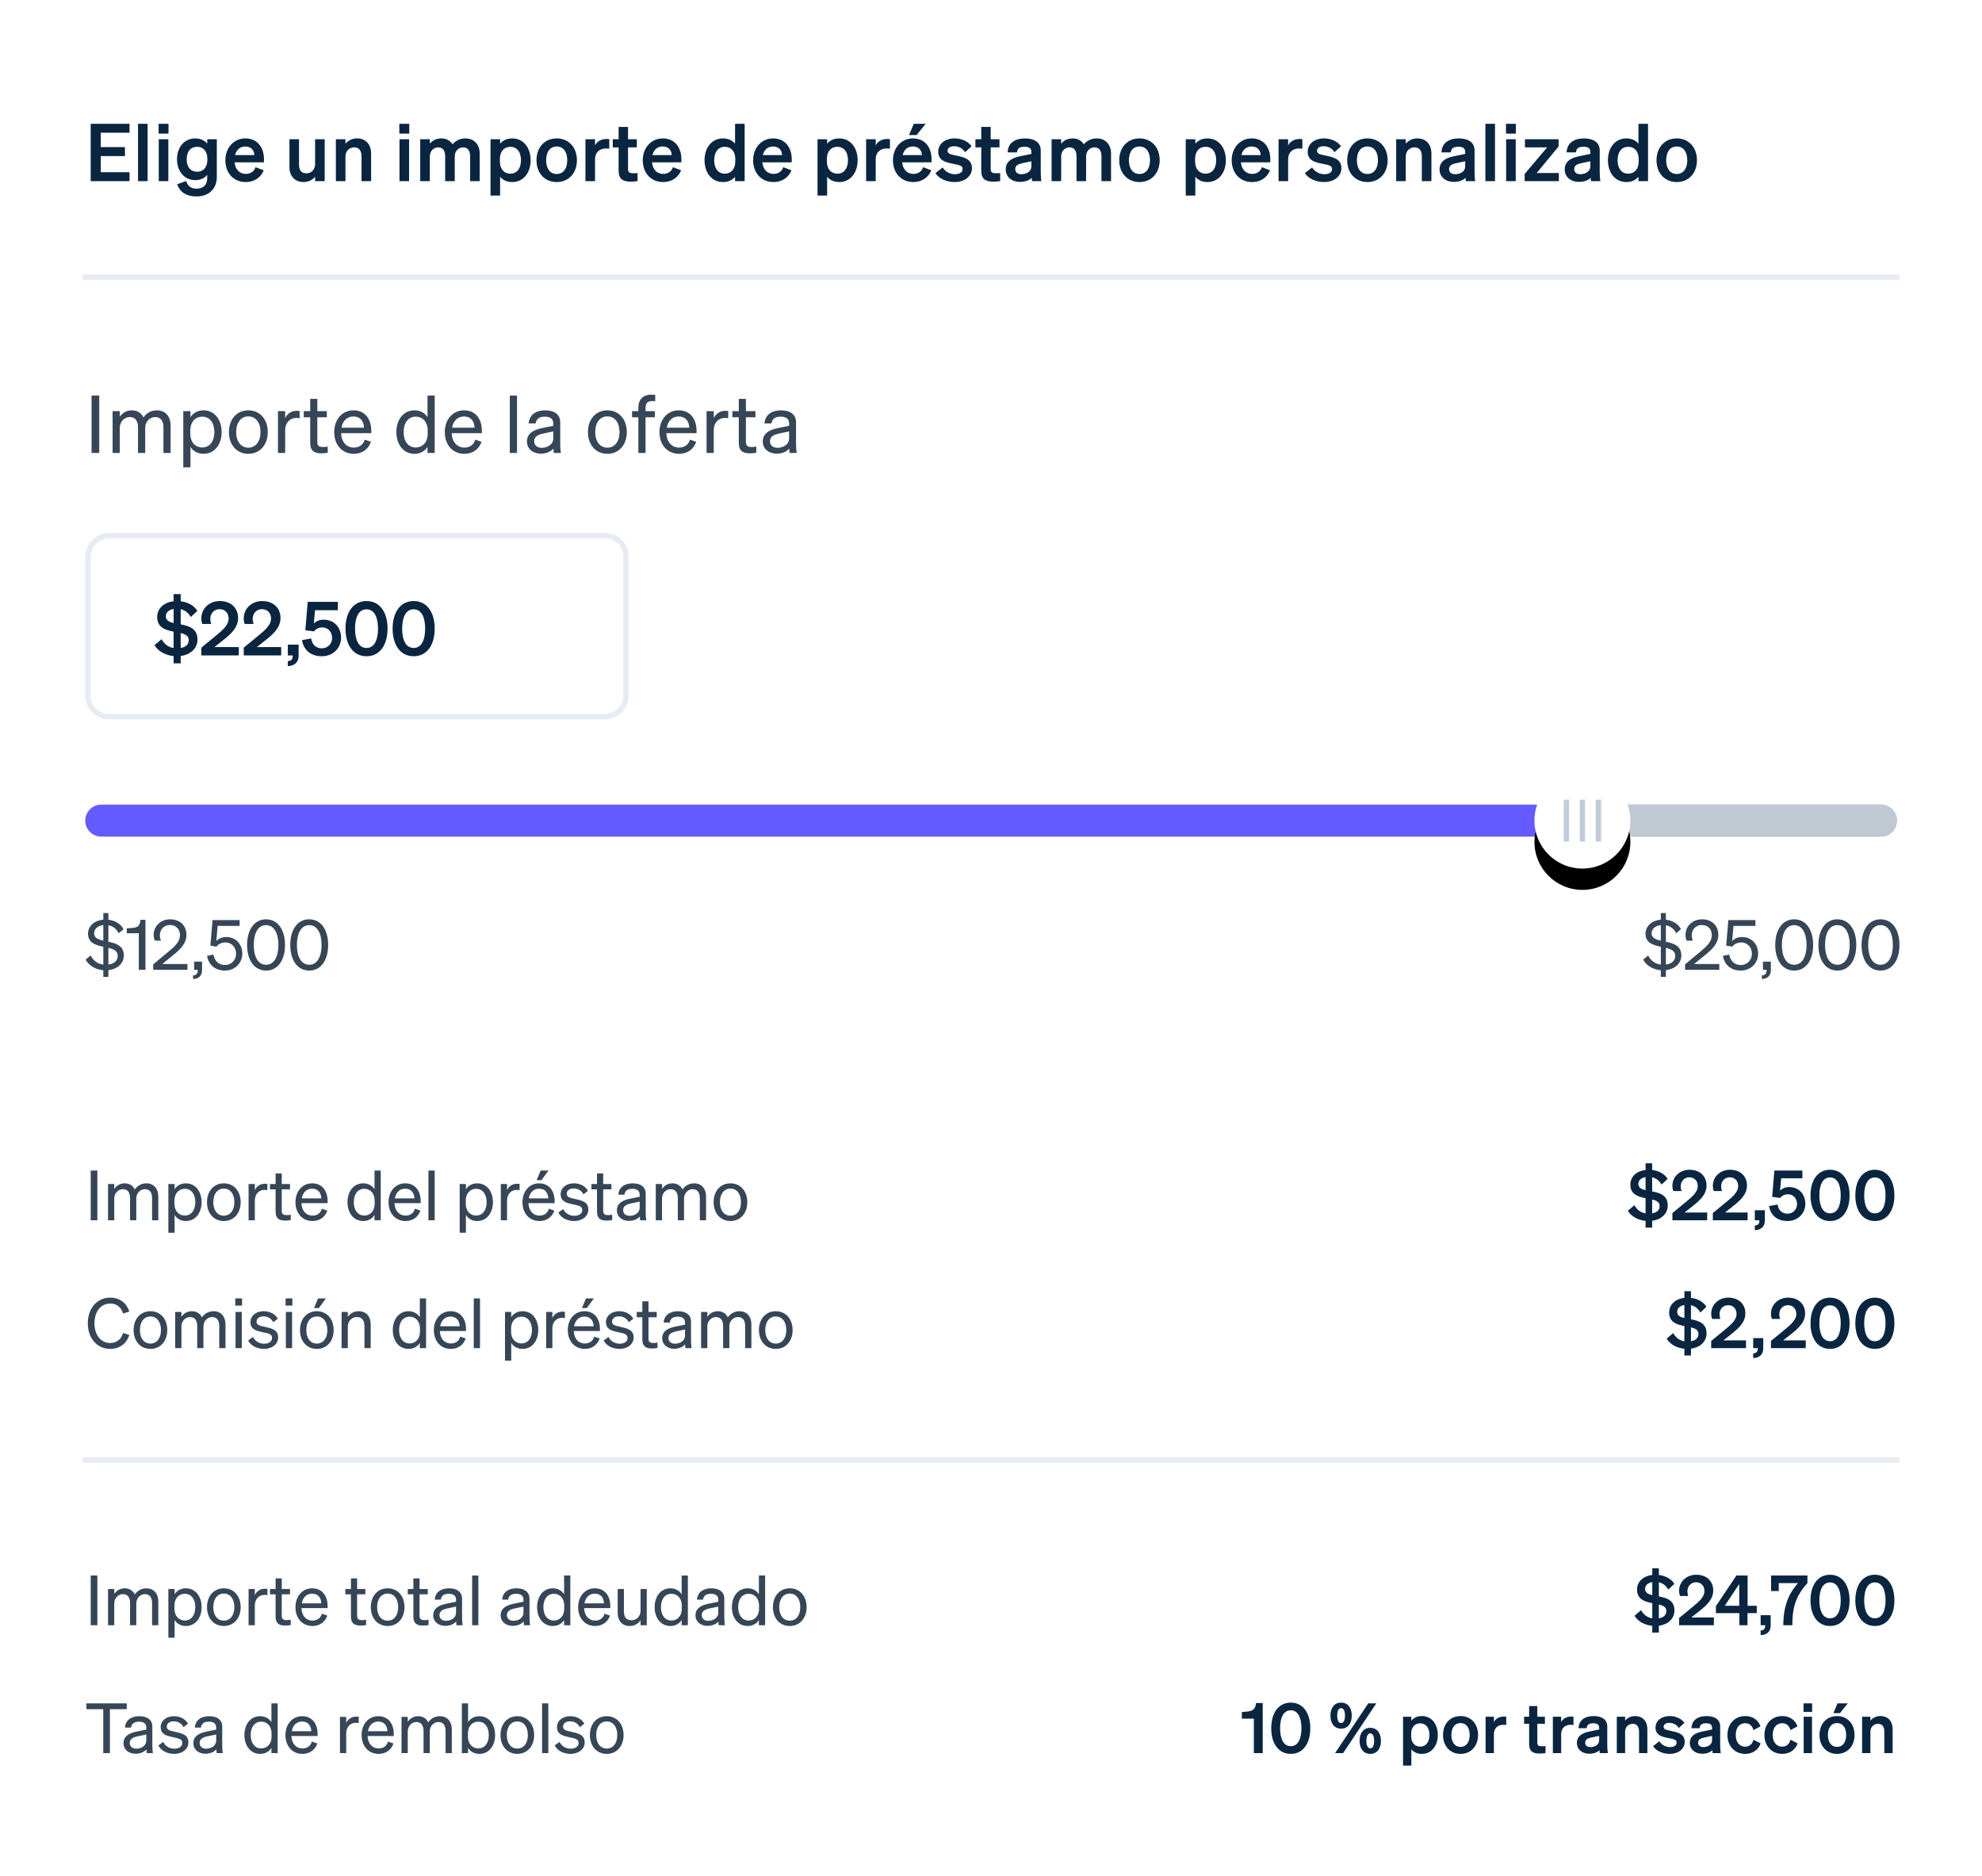 <svg width="372" height="352" viewBox="0 0 372 352" fill="none" xmlns="http://www.w3.org/2000/svg">
<path fill-rule="evenodd" clip-rule="evenodd" d="M0 0H372V352H0V0Z" fill="white"/>
<path d="M113.5 100.5H20.5C18.291 100.5 16.5 102.291 16.5 104.5V130.5C16.5 132.709 18.291 134.5 20.5 134.5H113.5C115.709 134.5 117.5 132.709 117.5 130.5V104.5C117.5 102.291 115.709 100.5 113.5 100.5Z" stroke="#E6ECF2"/>
<path d="M16 274H356M16 52H356" stroke="#E6ECF2" stroke-linecap="square"/>
<path d="M353 151H19C17.343 151 16 152.343 16 154C16 155.657 17.343 157 19 157H353C354.657 157 356 155.657 356 154C356 152.343 354.657 151 353 151Z" fill="#635BFF"/>
<path d="M353 151H300C298.343 151 297 152.343 297 154C297 155.657 298.343 157 300 157H353C354.657 157 356 155.657 356 154C356 152.343 354.657 151 353 151Z" fill="#C0C9D2"/>
<g filter="url(#filter0_dd_187_1937)">
<path d="M297 163C301.971 163 306 158.971 306 154C306 149.029 301.971 145 297 145C292.029 145 288 149.029 288 154C288 158.971 292.029 163 297 163Z" fill="black"/>
</g>
<path d="M297 163C301.971 163 306 158.971 306 154C306 149.029 301.971 145 297 145C292.029 145 288 149.029 288 154C288 158.971 292.029 163 297 163Z" fill="white"/>
<path d="M297 150.57V157.43M294 150.57V157.43M300 150.57V157.43" stroke="#C2CCD9" stroke-linecap="square"/>
<path d="M305.529 227.219C306.166 228.272 307.388 228.961 308.857 229.117V230.378H310.092V229.104C311.743 228.883 313.017 227.83 313.017 226.218C313.017 224.294 311.522 223.865 310.092 223.592V220.94C310.846 221.109 311.444 221.59 311.86 222.305L312.991 221.239C312.484 220.355 311.405 219.731 310.092 219.562V218.314H308.857V219.562C307.219 219.744 305.997 220.771 305.997 222.318C305.997 224.151 307.44 224.58 308.857 224.853V227.713C307.96 227.57 307.284 227.076 306.751 226.179L305.529 227.219ZM307.505 222.201C307.505 221.486 308.051 221.044 308.857 220.901V223.358C308.077 223.163 307.505 222.89 307.505 222.201ZM311.496 226.335C311.496 227.154 310.898 227.57 310.092 227.7V225.1C310.898 225.295 311.496 225.594 311.496 226.335ZM313.891 227.648V229H320.417V227.544H316.179L317.739 226.309C319.052 225.269 320.3 224.138 320.3 222.487C320.3 220.732 319.052 219.523 317.102 219.523C315.334 219.523 313.891 220.784 313.891 222.539C313.891 222.89 313.93 223.137 314.06 223.514H315.607C315.503 223.228 315.451 222.929 315.451 222.63C315.451 221.707 316.088 220.94 317.063 220.94C318.051 220.94 318.649 221.629 318.649 222.591C318.649 223.761 317.505 224.684 316.231 225.724L313.891 227.648ZM321.48 227.648V229H328.006V227.544H323.768L325.328 226.309C326.641 225.269 327.889 224.138 327.889 222.487C327.889 220.732 326.641 219.523 324.691 219.523C322.923 219.523 321.48 220.784 321.48 222.539C321.48 222.89 321.519 223.137 321.649 223.514H323.196C323.092 223.228 323.04 222.929 323.04 222.63C323.04 221.707 323.677 220.94 324.652 220.94C325.64 220.94 326.238 221.629 326.238 222.591C326.238 223.761 325.094 224.684 323.82 225.724L321.48 227.648ZM329.361 229H330.219V229.104C330.219 229.676 329.946 229.949 329.361 229.988V230.859C330.505 230.846 331.246 230.183 331.246 229.091V227.115H329.361V229ZM334.124 224.814C334.397 224.437 334.904 224.125 335.58 224.125C336.62 224.125 337.283 224.944 337.283 225.971C337.283 226.998 336.503 227.765 335.489 227.765C334.488 227.765 333.786 227.102 333.63 226.049L332.031 226.335C332.33 228.142 333.656 229.143 335.489 229.143C337.413 229.143 338.843 227.752 338.843 225.919C338.843 224.138 337.66 222.773 335.801 222.773C335.06 222.773 334.475 223.059 334.098 223.41L334.306 221.122H338.284V219.666H333.032L332.616 224.606L334.124 224.814ZM339.814 224.333C339.814 227.18 341.166 229.143 343.48 229.143C345.794 229.143 347.146 227.18 347.146 224.333C347.146 221.486 345.794 219.523 343.48 219.523C341.166 219.523 339.814 221.486 339.814 224.333ZM341.478 224.333C341.478 222.37 342.102 220.966 343.48 220.966C344.858 220.966 345.482 222.37 345.482 224.333C345.482 226.296 344.858 227.7 343.48 227.7C342.102 227.7 341.478 226.296 341.478 224.333ZM348.228 224.333C348.228 227.18 349.58 229.143 351.894 229.143C354.208 229.143 355.56 227.18 355.56 224.333C355.56 221.486 354.208 219.523 351.894 219.523C349.58 219.523 348.228 221.486 348.228 224.333ZM349.892 224.333C349.892 222.37 350.516 220.966 351.894 220.966C353.272 220.966 353.896 222.37 353.896 224.333C353.896 226.296 353.272 227.7 351.894 227.7C350.516 227.7 349.892 226.296 349.892 224.333Z" fill="#0A2540"/>
<path d="M312.813 251.219C313.45 252.272 314.672 252.961 316.141 253.117V254.378H317.376V253.104C319.027 252.883 320.301 251.83 320.301 250.218C320.301 248.294 318.806 247.865 317.376 247.592V244.94C318.13 245.109 318.728 245.59 319.144 246.305L320.275 245.239C319.768 244.355 318.689 243.731 317.376 243.562V242.314H316.141V243.562C314.503 243.744 313.281 244.771 313.281 246.318C313.281 248.151 314.724 248.58 316.141 248.853V251.713C315.244 251.57 314.568 251.076 314.035 250.179L312.813 251.219ZM314.789 246.201C314.789 245.486 315.335 245.044 316.141 244.901V247.358C315.361 247.163 314.789 246.89 314.789 246.201ZM318.78 250.335C318.78 251.154 318.182 251.57 317.376 251.7V249.1C318.182 249.295 318.78 249.594 318.78 250.335ZM321.175 251.648V253H327.701V251.544H323.463L325.023 250.309C326.336 249.269 327.584 248.138 327.584 246.487C327.584 244.732 326.336 243.523 324.386 243.523C322.618 243.523 321.175 244.784 321.175 246.539C321.175 246.89 321.214 247.137 321.344 247.514H322.891C322.787 247.228 322.735 246.929 322.735 246.63C322.735 245.707 323.372 244.94 324.347 244.94C325.335 244.94 325.933 245.629 325.933 246.591C325.933 247.761 324.789 248.684 323.515 249.724L321.175 251.648ZM329.057 253H329.915V253.104C329.915 253.676 329.642 253.949 329.057 253.988V254.859C330.201 254.846 330.942 254.183 330.942 253.091V251.115H329.057V253ZM332.392 251.648V253H338.918V251.544H334.68L336.24 250.309C337.553 249.269 338.801 248.138 338.801 246.487C338.801 244.732 337.553 243.523 335.603 243.523C333.835 243.523 332.392 244.784 332.392 246.539C332.392 246.89 332.431 247.137 332.561 247.514H334.108C334.004 247.228 333.952 246.929 333.952 246.63C333.952 245.707 334.589 244.94 335.564 244.94C336.552 244.94 337.15 245.629 337.15 246.591C337.15 247.761 336.006 248.684 334.732 249.724L332.392 251.648ZM339.814 248.333C339.814 251.18 341.166 253.143 343.48 253.143C345.794 253.143 347.146 251.18 347.146 248.333C347.146 245.486 345.794 243.523 343.48 243.523C341.166 243.523 339.814 245.486 339.814 248.333ZM341.478 248.333C341.478 246.37 342.102 244.966 343.48 244.966C344.858 244.966 345.482 246.37 345.482 248.333C345.482 250.296 344.858 251.7 343.48 251.7C342.102 251.7 341.478 250.296 341.478 248.333ZM348.228 248.333C348.228 251.18 349.58 253.143 351.894 253.143C354.208 253.143 355.56 251.18 355.56 248.333C355.56 245.486 354.208 243.523 351.894 243.523C349.58 243.523 348.228 245.486 348.228 248.333ZM349.892 248.333C349.892 246.37 350.516 244.966 351.894 244.966C353.272 244.966 353.896 246.37 353.896 248.333C353.896 250.296 353.272 251.7 351.894 251.7C350.516 251.7 349.892 250.296 349.892 248.333Z" fill="#0A2540"/>
<path d="M306.786 303.219C307.423 304.272 308.645 304.961 310.114 305.117V306.378H311.349V305.104C313 304.883 314.274 303.83 314.274 302.218C314.274 300.294 312.779 299.865 311.349 299.592V296.94C312.103 297.109 312.701 297.59 313.117 298.305L314.248 297.239C313.741 296.355 312.662 295.731 311.349 295.562V294.314H310.114V295.562C308.476 295.744 307.254 296.771 307.254 298.318C307.254 300.151 308.697 300.58 310.114 300.853V303.713C309.217 303.57 308.541 303.076 308.008 302.179L306.786 303.219ZM308.762 298.201C308.762 297.486 309.308 297.044 310.114 296.901V299.358C309.334 299.163 308.762 298.89 308.762 298.201ZM312.753 302.335C312.753 303.154 312.155 303.57 311.349 303.7V301.1C312.155 301.295 312.753 301.594 312.753 302.335ZM315.148 303.648V305H321.674V303.544H317.436L318.996 302.309C320.309 301.269 321.557 300.138 321.557 298.487C321.557 296.732 320.309 295.523 318.359 295.523C316.591 295.523 315.148 296.784 315.148 298.539C315.148 298.89 315.187 299.137 315.317 299.514H316.864C316.76 299.228 316.708 298.929 316.708 298.63C316.708 297.707 317.345 296.94 318.32 296.94C319.308 296.94 319.906 297.629 319.906 298.591C319.906 299.761 318.762 300.684 317.488 301.724L315.148 303.648ZM327.984 305V302.725H329.726V301.347H328.01V295.666H325.904L322.056 301.425V302.725H326.463V305H327.984ZM323.72 301.347L326.437 297.265V301.347H323.72ZM330.453 305H331.311V305.104C331.311 305.676 331.038 305.949 330.453 305.988V306.859C331.597 306.846 332.338 306.183 332.338 305.091V303.115H330.453V305ZM337.479 297.096C335.672 299.085 334.71 301.49 334.71 305H336.4C336.4 301.789 336.985 299.553 339.234 297.109V295.666H332.409V298.578H333.852V297.096H337.479ZM339.814 300.333C339.814 303.18 341.166 305.143 343.48 305.143C345.794 305.143 347.146 303.18 347.146 300.333C347.146 297.486 345.794 295.523 343.48 295.523C341.166 295.523 339.814 297.486 339.814 300.333ZM341.478 300.333C341.478 298.37 342.102 296.966 343.48 296.966C344.858 296.966 345.482 298.37 345.482 300.333C345.482 302.296 344.858 303.7 343.48 303.7C342.102 303.7 341.478 302.296 341.478 300.333ZM348.228 300.333C348.228 303.18 349.58 305.143 351.894 305.143C354.208 305.143 355.56 303.18 355.56 300.333C355.56 297.486 354.208 295.523 351.894 295.523C349.58 295.523 348.228 297.486 348.228 300.333ZM349.892 300.333C349.892 298.37 350.516 296.966 351.894 296.966C353.272 296.966 353.896 298.37 353.896 300.333C353.896 302.296 353.272 303.7 351.894 303.7C350.516 303.7 349.892 302.296 349.892 300.333Z" fill="#0A2540"/>
<path d="M235.738 319.601C235.647 320.706 235.166 321.109 233.996 321.213L233.086 321.291V322.526H235.335V329H236.999V319.601H235.738ZM238.597 324.333C238.597 327.18 239.949 329.143 242.263 329.143C244.577 329.143 245.929 327.18 245.929 324.333C245.929 321.486 244.577 319.523 242.263 319.523C239.949 319.523 238.597 321.486 238.597 324.333ZM240.261 324.333C240.261 322.37 240.885 320.966 242.263 320.966C243.641 320.966 244.265 322.37 244.265 324.333C244.265 326.296 243.641 327.7 242.263 327.7C240.885 327.7 240.261 326.296 240.261 324.333ZM249.707 321.967C249.707 323.41 250.422 324.411 251.709 324.411C252.996 324.411 253.711 323.41 253.711 321.967C253.711 320.524 252.996 319.523 251.709 319.523C250.422 319.523 249.707 320.524 249.707 321.967ZM258.313 319.666H256.805L250.578 329H252.086L258.313 319.666ZM250.981 321.967C250.981 321.109 251.241 320.563 251.709 320.563C252.177 320.563 252.437 321.109 252.437 321.967C252.437 322.825 252.177 323.371 251.709 323.371C251.241 323.371 250.981 322.825 250.981 321.967ZM259.184 326.699C259.184 325.256 258.469 324.255 257.182 324.255C255.895 324.255 255.18 325.256 255.18 326.699C255.18 328.142 255.895 329.143 257.182 329.143C258.469 329.143 259.184 328.142 259.184 326.699ZM256.454 326.699C256.454 325.841 256.714 325.295 257.182 325.295C257.65 325.295 257.91 325.841 257.91 326.699C257.91 327.557 257.65 328.103 257.182 328.103C256.714 328.103 256.454 327.557 256.454 326.699ZM266.859 329.143C268.77 329.143 269.862 327.531 269.862 325.594C269.862 323.657 268.77 322.045 266.859 322.045C265.975 322.045 265.325 322.396 264.896 322.903V322.175H263.336V331.34H264.896V328.285C265.325 328.792 265.975 329.143 266.859 329.143ZM264.857 325.399C264.857 324.112 265.585 323.41 266.547 323.41C267.678 323.41 268.289 324.294 268.289 325.594C268.289 326.894 267.678 327.778 266.547 327.778C265.585 327.778 264.857 327.063 264.857 325.802V325.399ZM277.417 325.594C277.417 323.475 276.052 322.045 274.128 322.045C272.204 322.045 270.839 323.475 270.839 325.594C270.839 327.713 272.204 329.143 274.128 329.143C276.052 329.143 277.417 327.713 277.417 325.594ZM272.412 325.594C272.412 324.203 273.075 323.358 274.128 323.358C275.181 323.358 275.844 324.203 275.844 325.594C275.844 326.985 275.181 327.83 274.128 327.83C273.075 327.83 272.412 326.985 272.412 325.594ZM282.705 322.162C282.588 322.149 282.445 322.136 282.263 322.136C281.392 322.136 280.69 322.552 280.391 323.189V322.175H278.831V329H280.391V325.412C280.391 324.32 281.145 323.683 282.133 323.683C282.354 323.683 282.51 323.696 282.705 323.722V322.162ZM287.004 327.284C287.004 328.675 287.706 329.078 289.006 329.078C289.409 329.078 289.799 329.039 290.085 328.987V327.674C289.851 327.7 289.708 327.713 289.448 327.713C288.889 327.713 288.538 327.648 288.538 327.037V323.501H289.968V322.175H288.538V320.173H287.004V322.175H286.055V323.501H287.004V327.284ZM295.328 322.162C295.211 322.149 295.068 322.136 294.886 322.136C294.015 322.136 293.313 322.552 293.014 323.189V322.175H291.454V329H293.014V325.412C293.014 324.32 293.768 323.683 294.756 323.683C294.977 323.683 295.133 323.696 295.328 323.722V322.162ZM301.666 327.362V323.982C301.666 322.747 300.704 322.045 299.105 322.045C297.532 322.045 296.336 322.747 296.284 324.32H297.805C297.844 323.722 298.195 323.397 299.014 323.397C299.716 323.397 300.145 323.618 300.145 324.229V324.567L298.26 324.957C296.947 325.23 295.972 325.802 295.972 327.102C295.972 328.324 296.973 329.117 298.273 329.117C299.092 329.117 299.768 328.883 300.21 328.454C300.21 328.649 300.223 328.831 300.249 329H301.77C301.692 328.506 301.666 327.921 301.666 327.362ZM300.145 326.595C300.145 327.427 299.339 327.869 298.507 327.869C297.909 327.869 297.519 327.57 297.519 327.037C297.519 326.426 298.013 326.218 298.676 326.075L300.145 325.763V326.595ZM303.457 329H305.017V324.996C305.017 324.021 305.732 323.501 306.434 323.501C307.292 323.501 307.63 324.112 307.63 324.957V329H309.19V324.502C309.19 323.033 308.332 322.045 306.902 322.045C306.018 322.045 305.407 322.448 305.017 322.903V322.175H303.457V329ZM310.267 327.7C310.878 328.636 312.139 329.143 313.4 329.143C314.947 329.143 316.208 328.259 316.208 326.881C316.208 325.321 314.752 325.074 313.595 324.827C312.737 324.645 312.243 324.554 312.243 324.06C312.243 323.605 312.659 323.319 313.296 323.319C314.05 323.319 314.7 323.67 315.09 324.281L316.143 323.332C315.649 322.578 314.583 322.045 313.387 322.045C311.814 322.045 310.722 322.955 310.722 324.203C310.722 325.659 311.957 325.932 313.036 326.153C314.115 326.374 314.687 326.439 314.687 327.024C314.687 327.635 314.076 327.869 313.413 327.869C312.62 327.869 311.84 327.427 311.437 326.764L310.267 327.7ZM322.858 327.362V323.982C322.858 322.747 321.896 322.045 320.297 322.045C318.724 322.045 317.528 322.747 317.476 324.32H318.997C319.036 323.722 319.387 323.397 320.206 323.397C320.908 323.397 321.337 323.618 321.337 324.229V324.567L319.452 324.957C318.139 325.23 317.164 325.802 317.164 327.102C317.164 328.324 318.165 329.117 319.465 329.117C320.284 329.117 320.96 328.883 321.402 328.454C321.402 328.649 321.415 328.831 321.441 329H322.962C322.884 328.506 322.858 327.921 322.858 327.362ZM321.337 326.595C321.337 327.427 320.531 327.869 319.699 327.869C319.101 327.869 318.711 327.57 318.711 327.037C318.711 326.426 319.205 326.218 319.868 326.075L321.337 325.763V326.595ZM325.78 325.594C325.78 324.203 326.508 323.384 327.574 323.384C328.406 323.384 328.913 323.943 329.108 324.684L330.421 323.969C330.057 322.877 329.043 322.045 327.574 322.045C325.624 322.045 324.22 323.488 324.22 325.594C324.22 327.7 325.624 329.143 327.574 329.143C329.056 329.143 330.096 328.272 330.447 327.167L329.108 326.491C328.913 327.245 328.406 327.791 327.574 327.791C326.508 327.791 325.78 326.985 325.78 325.594ZM332.721 325.594C332.721 324.203 333.449 323.384 334.515 323.384C335.347 323.384 335.854 323.943 336.049 324.684L337.362 323.969C336.998 322.877 335.984 322.045 334.515 322.045C332.565 322.045 331.161 323.488 331.161 325.594C331.161 327.7 332.565 329.143 334.515 329.143C335.997 329.143 337.037 328.272 337.388 327.167L336.049 326.491C335.854 327.245 335.347 327.791 334.515 327.791C333.449 327.791 332.721 326.985 332.721 325.594ZM338.505 321.265H340.117V319.666H338.505V321.265ZM340.091 322.175H338.531V329H340.091V322.175ZM344.102 321.499H345.337L346.806 319.666H344.882L344.102 321.499ZM348.08 325.594C348.08 323.475 346.715 322.045 344.791 322.045C342.867 322.045 341.502 323.475 341.502 325.594C341.502 327.713 342.867 329.143 344.791 329.143C346.715 329.143 348.08 327.713 348.08 325.594ZM343.075 325.594C343.075 324.203 343.738 323.358 344.791 323.358C345.844 323.358 346.507 324.203 346.507 325.594C346.507 326.985 345.844 327.83 344.791 327.83C343.738 327.83 343.075 326.985 343.075 325.594ZM349.494 329H351.054V324.996C351.054 324.021 351.769 323.501 352.471 323.501C353.329 323.501 353.667 324.112 353.667 324.957V329H355.227V324.502C355.227 323.033 354.369 322.045 352.939 322.045C352.055 322.045 351.444 322.448 351.054 322.903V322.175H349.494V329Z" fill="#0A2540"/>
<path d="M17.02 23.23V34H24.31V32.32H18.91V29.29H23.455V27.61H18.91V24.91H24.31V23.23H17.02ZM27.705 23.23H25.905V34H27.705V23.23ZM29.766 25.075H31.626V23.23H29.766V25.075ZM31.596 26.125H29.796V34H31.596V26.125ZM40.693 33.205V26.125H38.893V26.965C38.473 26.41 37.663 25.975 36.673 25.975C34.513 25.975 33.223 27.73 33.223 29.89C33.223 32.05 34.513 33.805 36.673 33.805C37.678 33.805 38.473 33.37 38.893 32.815V33.37C38.893 34.81 38.068 35.41 36.853 35.41C35.863 35.41 35.188 34.855 34.948 33.97L33.268 34.57C33.763 36.1 35.038 36.865 36.853 36.865C39.103 36.865 40.693 35.53 40.693 33.205ZM38.923 29.815V29.995C38.923 31.405 38.143 32.23 37.018 32.23C35.773 32.23 35.038 31.345 35.038 29.89C35.038 28.42 35.773 27.55 37.018 27.55C38.143 27.55 38.923 28.375 38.923 29.815ZM46.124 34.165C47.699 34.165 48.944 33.34 49.499 31.96L47.954 31.375C47.714 32.185 47.009 32.635 46.124 32.635C44.969 32.635 44.159 31.81 44.024 30.46H49.544V29.86C49.544 27.7 48.329 25.975 46.049 25.975C43.859 25.975 42.299 27.76 42.299 30.07C42.299 32.5 43.874 34.165 46.124 34.165ZM46.034 27.49C47.174 27.49 47.714 28.24 47.729 29.11H44.114C44.384 28.045 45.104 27.49 46.034 27.49ZM60.94 26.125H59.14V30.805C59.14 31.93 58.33 32.53 57.52 32.53C56.545 32.53 56.125 31.915 56.125 30.955V26.125H54.325V31.345C54.325 33.04 55.345 34.165 56.995 34.165C58.015 34.165 58.69 33.685 59.14 33.16V34H60.94V26.125ZM63.037 34H64.837V29.38C64.837 28.255 65.662 27.655 66.472 27.655C67.462 27.655 67.852 28.36 67.852 29.335V34H69.652V28.81C69.652 27.115 68.662 25.975 67.012 25.975C65.992 25.975 65.287 26.44 64.837 26.965V26.125H63.037V34ZM74.95 25.075H76.81V23.23H74.95V25.075ZM76.78 26.125H74.98V34H76.78V26.125ZM80.672 29.38C80.672 28.255 81.467 27.655 82.232 27.655C83.192 27.655 83.552 28.36 83.552 29.335V34H85.352V29.38C85.352 28.255 86.147 27.655 86.912 27.655C87.872 27.655 88.232 28.36 88.232 29.335V34H90.032V28.81C90.032 27.115 88.982 25.975 87.362 25.975C86.147 25.975 85.397 26.56 84.917 27.07C84.482 26.395 83.777 25.975 82.832 25.975C81.782 25.975 81.107 26.44 80.672 26.965V26.125H78.872V34H80.672V29.38ZM96.13 34.165C98.335 34.165 99.595 32.305 99.595 30.07C99.595 27.835 98.335 25.975 96.13 25.975C95.11 25.975 94.36 26.38 93.865 26.965V26.125H92.065V36.7H93.865V33.175C94.36 33.76 95.11 34.165 96.13 34.165ZM93.82 29.845C93.82 28.36 94.66 27.55 95.77 27.55C97.075 27.55 97.78 28.57 97.78 30.07C97.78 31.57 97.075 32.59 95.77 32.59C94.66 32.59 93.82 31.765 93.82 30.31V29.845ZM108.281 30.07C108.281 27.625 106.706 25.975 104.486 25.975C102.266 25.975 100.691 27.625 100.691 30.07C100.691 32.515 102.266 34.165 104.486 34.165C106.706 34.165 108.281 32.515 108.281 30.07ZM102.506 30.07C102.506 28.465 103.271 27.49 104.486 27.49C105.701 27.49 106.466 28.465 106.466 30.07C106.466 31.675 105.701 32.65 104.486 32.65C103.271 32.65 102.506 31.675 102.506 30.07ZM114.352 26.11C114.217 26.095 114.052 26.08 113.842 26.08C112.837 26.08 112.027 26.56 111.682 27.295V26.125H109.882V34H111.682V29.86C111.682 28.6 112.552 27.865 113.692 27.865C113.947 27.865 114.127 27.88 114.352 27.91V26.11ZM116.106 32.02C116.106 33.625 116.916 34.09 118.416 34.09C118.881 34.09 119.331 34.045 119.661 33.985V32.47C119.391 32.5 119.226 32.515 118.926 32.515C118.281 32.515 117.876 32.44 117.876 31.735V27.655H119.526V26.125H117.876V23.815H116.106V26.125H115.011V27.655H116.106V32.02ZM124.466 34.165C126.041 34.165 127.286 33.34 127.841 31.96L126.296 31.375C126.056 32.185 125.351 32.635 124.466 32.635C123.311 32.635 122.501 31.81 122.366 30.46H127.886V29.86C127.886 27.7 126.671 25.975 124.391 25.975C122.201 25.975 120.641 27.76 120.641 30.07C120.641 32.5 122.216 34.165 124.466 34.165ZM124.376 27.49C125.516 27.49 126.056 28.24 126.071 29.11H122.456C122.726 28.045 123.446 27.49 124.376 27.49ZM135.698 34.165C136.718 34.165 137.468 33.76 137.963 33.175V34H139.763V23.23H137.963V26.965C137.468 26.38 136.718 25.975 135.698 25.975C133.493 25.975 132.233 27.835 132.233 30.07C132.233 32.305 133.493 34.165 135.698 34.165ZM138.008 29.845V30.31C138.008 31.765 137.168 32.59 136.058 32.59C134.753 32.59 134.048 31.57 134.048 30.07C134.048 28.57 134.753 27.55 136.058 27.55C137.168 27.55 138.008 28.36 138.008 29.845ZM145.179 34.165C146.754 34.165 147.999 33.34 148.554 31.96L147.009 31.375C146.769 32.185 146.064 32.635 145.179 32.635C144.024 32.635 143.214 31.81 143.079 30.46H148.599V29.86C148.599 27.7 147.384 25.975 145.104 25.975C142.914 25.975 141.354 27.76 141.354 30.07C141.354 32.5 142.929 34.165 145.179 34.165ZM145.089 27.49C146.229 27.49 146.769 28.24 146.784 29.11H143.169C143.439 28.045 144.159 27.49 145.089 27.49ZM157.505 34.165C159.71 34.165 160.97 32.305 160.97 30.07C160.97 27.835 159.71 25.975 157.505 25.975C156.485 25.975 155.735 26.38 155.24 26.965V26.125H153.44V36.7H155.24V33.175C155.735 33.76 156.485 34.165 157.505 34.165ZM155.195 29.845C155.195 28.36 156.035 27.55 157.145 27.55C158.45 27.55 159.155 28.57 159.155 30.07C159.155 31.57 158.45 32.59 157.145 32.59C156.035 32.59 155.195 31.765 155.195 30.31V29.845ZM167.031 26.11C166.896 26.095 166.731 26.08 166.521 26.08C165.516 26.08 164.706 26.56 164.361 27.295V26.125H162.561V34H164.361V29.86C164.361 28.6 165.231 27.865 166.371 27.865C166.626 27.865 166.806 27.88 167.031 27.91V26.11ZM170.613 25.345H172.038L173.733 23.23H171.513L170.613 25.345ZM171.423 34.165C172.998 34.165 174.243 33.34 174.798 31.96L173.253 31.375C173.013 32.185 172.308 32.635 171.423 32.635C170.268 32.635 169.458 31.81 169.323 30.46H174.843V29.86C174.843 27.7 173.628 25.975 171.348 25.975C169.158 25.975 167.598 27.76 167.598 30.07C167.598 32.5 169.173 34.165 171.423 34.165ZM171.333 27.49C172.473 27.49 173.013 28.24 173.028 29.11H169.413C169.683 28.045 170.403 27.49 171.333 27.49ZM175.569 32.5C176.274 33.58 177.729 34.165 179.184 34.165C180.969 34.165 182.424 33.145 182.424 31.555C182.424 29.755 180.744 29.47 179.409 29.185C178.419 28.975 177.849 28.87 177.849 28.3C177.849 27.775 178.329 27.445 179.064 27.445C179.934 27.445 180.684 27.85 181.134 28.555L182.349 27.46C181.779 26.59 180.549 25.975 179.169 25.975C177.354 25.975 176.094 27.025 176.094 28.465C176.094 30.145 177.519 30.46 178.764 30.715C180.009 30.97 180.669 31.045 180.669 31.72C180.669 32.425 179.964 32.695 179.199 32.695C178.284 32.695 177.384 32.185 176.919 31.42L175.569 32.5ZM184.171 32.02C184.171 33.625 184.981 34.09 186.481 34.09C186.946 34.09 187.396 34.045 187.726 33.985V32.47C187.456 32.5 187.291 32.515 186.991 32.515C186.346 32.515 185.941 32.44 185.941 31.735V27.655H187.591V26.125H185.941V23.815H184.171V26.125H183.076V27.655H184.171V32.02ZM195.334 32.11V28.21C195.334 26.785 194.224 25.975 192.379 25.975C190.564 25.975 189.184 26.785 189.124 28.6H190.879C190.924 27.91 191.329 27.535 192.274 27.535C193.084 27.535 193.579 27.79 193.579 28.495V28.885L191.404 29.335C189.889 29.65 188.764 30.31 188.764 31.81C188.764 33.22 189.919 34.135 191.419 34.135C192.364 34.135 193.144 33.865 193.654 33.37C193.654 33.595 193.669 33.805 193.699 34H195.454C195.364 33.43 195.334 32.755 195.334 32.11ZM193.579 31.225C193.579 32.185 192.649 32.695 191.689 32.695C190.999 32.695 190.549 32.35 190.549 31.735C190.549 31.03 191.119 30.79 191.884 30.625L193.579 30.265V31.225ZM199.17 29.38C199.17 28.255 199.965 27.655 200.73 27.655C201.69 27.655 202.05 28.36 202.05 29.335V34H203.85V29.38C203.85 28.255 204.645 27.655 205.41 27.655C206.37 27.655 206.73 28.36 206.73 29.335V34H208.53V28.81C208.53 27.115 207.48 25.975 205.86 25.975C204.645 25.975 203.895 26.56 203.415 27.07C202.98 26.395 202.275 25.975 201.33 25.975C200.28 25.975 199.605 26.44 199.17 26.965V26.125H197.37V34H199.17V29.38ZM217.658 30.07C217.658 27.625 216.083 25.975 213.863 25.975C211.643 25.975 210.068 27.625 210.068 30.07C210.068 32.515 211.643 34.165 213.863 34.165C216.083 34.165 217.658 32.515 217.658 30.07ZM211.883 30.07C211.883 28.465 212.648 27.49 213.863 27.49C215.078 27.49 215.843 28.465 215.843 30.07C215.843 31.675 215.078 32.65 213.863 32.65C212.648 32.65 211.883 31.675 211.883 30.07ZM226.615 34.165C228.82 34.165 230.08 32.305 230.08 30.07C230.08 27.835 228.82 25.975 226.615 25.975C225.595 25.975 224.845 26.38 224.35 26.965V26.125H222.55V36.7H224.35V33.175C224.845 33.76 225.595 34.165 226.615 34.165ZM224.305 29.845C224.305 28.36 225.145 27.55 226.255 27.55C227.56 27.55 228.265 28.57 228.265 30.07C228.265 31.57 227.56 32.59 226.255 32.59C225.145 32.59 224.305 31.765 224.305 30.31V29.845ZM235.001 34.165C236.576 34.165 237.821 33.34 238.376 31.96L236.831 31.375C236.591 32.185 235.886 32.635 235.001 32.635C233.846 32.635 233.036 31.81 232.901 30.46H238.421V29.86C238.421 27.7 237.206 25.975 234.926 25.975C232.736 25.975 231.176 27.76 231.176 30.07C231.176 32.5 232.751 34.165 235.001 34.165ZM234.911 27.49C236.051 27.49 236.591 28.24 236.606 29.11H232.991C233.261 28.045 233.981 27.49 234.911 27.49ZM244.441 26.11C244.306 26.095 244.141 26.08 243.931 26.08C242.926 26.08 242.116 26.56 241.771 27.295V26.125H239.971V34H241.771V29.86C241.771 28.6 242.641 27.865 243.781 27.865C244.036 27.865 244.216 27.88 244.441 27.91V26.11ZM244.913 32.5C245.618 33.58 247.073 34.165 248.528 34.165C250.313 34.165 251.768 33.145 251.768 31.555C251.768 29.755 250.088 29.47 248.753 29.185C247.763 28.975 247.193 28.87 247.193 28.3C247.193 27.775 247.673 27.445 248.408 27.445C249.278 27.445 250.028 27.85 250.478 28.555L251.693 27.46C251.123 26.59 249.893 25.975 248.513 25.975C246.698 25.975 245.438 27.025 245.438 28.465C245.438 30.145 246.863 30.46 248.108 30.715C249.353 30.97 250.013 31.045 250.013 31.72C250.013 32.425 249.308 32.695 248.543 32.695C247.628 32.695 246.728 32.185 246.263 31.42L244.913 32.5ZM260.445 30.07C260.445 27.625 258.87 25.975 256.65 25.975C254.43 25.975 252.855 27.625 252.855 30.07C252.855 32.515 254.43 34.165 256.65 34.165C258.87 34.165 260.445 32.515 260.445 30.07ZM254.67 30.07C254.67 28.465 255.435 27.49 256.65 27.49C257.865 27.49 258.63 28.465 258.63 30.07C258.63 31.675 257.865 32.65 256.65 32.65C255.435 32.65 254.67 31.675 254.67 30.07ZM262.046 34H263.846V29.38C263.846 28.255 264.671 27.655 265.481 27.655C266.471 27.655 266.861 28.36 266.861 29.335V34H268.661V28.81C268.661 27.115 267.671 25.975 266.021 25.975C265.001 25.975 264.296 26.44 263.846 26.965V26.125H262.046V34ZM276.758 32.11V28.21C276.758 26.785 275.648 25.975 273.803 25.975C271.988 25.975 270.608 26.785 270.548 28.6H272.303C272.348 27.91 272.753 27.535 273.698 27.535C274.508 27.535 275.003 27.79 275.003 28.495V28.885L272.828 29.335C271.313 29.65 270.188 30.31 270.188 31.81C270.188 33.22 271.343 34.135 272.843 34.135C273.788 34.135 274.568 33.865 275.078 33.37C275.078 33.595 275.093 33.805 275.123 34H276.878C276.788 33.43 276.758 32.755 276.758 32.11ZM275.003 31.225C275.003 32.185 274.073 32.695 273.113 32.695C272.423 32.695 271.973 32.35 271.973 31.735C271.973 31.03 272.543 30.79 273.308 30.625L275.003 30.265V31.225ZM280.593 23.23H278.793V34H280.593V23.23ZM282.655 25.075H284.515V23.23H282.655V25.075ZM284.485 26.125H282.685V34H284.485V26.125ZM292.576 32.47H288.421L292.531 27.49V26.125H286.216V27.655H290.386L286.156 32.65V34H292.576V32.47ZM300.248 32.11V28.21C300.248 26.785 299.138 25.975 297.293 25.975C295.478 25.975 294.098 26.785 294.038 28.6H295.793C295.838 27.91 296.243 27.535 297.188 27.535C297.998 27.535 298.493 27.79 298.493 28.495V28.885L296.318 29.335C294.803 29.65 293.678 30.31 293.678 31.81C293.678 33.22 294.833 34.135 296.333 34.135C297.278 34.135 298.058 33.865 298.568 33.37C298.568 33.595 298.583 33.805 298.613 34H300.368C300.278 33.43 300.248 32.755 300.248 32.11ZM298.493 31.225C298.493 32.185 297.563 32.695 296.603 32.695C295.913 32.695 295.463 32.35 295.463 31.735C295.463 31.03 296.033 30.79 296.798 30.625L298.493 30.265V31.225ZM305.254 34.165C306.274 34.165 307.024 33.76 307.519 33.175V34H309.319V23.23H307.519V26.965C307.024 26.38 306.274 25.975 305.254 25.975C303.049 25.975 301.789 27.835 301.789 30.07C301.789 32.305 303.049 34.165 305.254 34.165ZM307.564 29.845V30.31C307.564 31.765 306.724 32.59 305.614 32.59C304.309 32.59 303.604 31.57 303.604 30.07C303.604 28.57 304.309 27.55 305.614 27.55C306.724 27.55 307.564 28.36 307.564 29.845ZM318.5 30.07C318.5 27.625 316.925 25.975 314.705 25.975C312.485 25.975 310.91 27.625 310.91 30.07C310.91 32.515 312.485 34.165 314.705 34.165C316.925 34.165 318.5 32.515 318.5 30.07ZM312.725 30.07C312.725 28.465 313.49 27.49 314.705 27.49C315.92 27.49 316.685 28.465 316.685 30.07C316.685 31.675 315.92 32.65 314.705 32.65C313.49 32.65 312.725 31.675 312.725 30.07Z" fill="#0A2540"/>
<path d="M18.625 74.23H17.185V85H18.625V74.23ZM22.484 80.305C22.484 79.03 23.444 78.265 24.344 78.265C25.454 78.265 25.904 79.09 25.904 80.185V85H27.254V80.305C27.254 79.03 28.214 78.265 29.114 78.265C30.224 78.265 30.674 79.09 30.674 80.185V85H32.024V79.825C32.024 78.16 31.049 77.005 29.429 77.005C28.199 77.005 27.359 77.695 26.924 78.34C26.534 77.53 25.799 77.005 24.749 77.005C23.654 77.005 22.904 77.575 22.484 78.22V77.155H21.134V85H22.484V80.305ZM38.18 85.165C40.355 85.165 41.6 83.305 41.6 81.085C41.6 78.85 40.355 77.005 38.18 77.005C37.085 77.005 36.215 77.53 35.75 78.295V77.155H34.4V87.7H35.75V83.86C36.215 84.64 37.085 85.165 38.18 85.165ZM35.72 80.815C35.72 78.985 36.83 78.19 37.94 78.19C39.41 78.19 40.235 79.39 40.235 81.085C40.235 82.765 39.41 83.98 37.94 83.98C36.83 83.98 35.72 83.17 35.72 81.37V80.815ZM50.256 81.085C50.256 78.655 48.756 77.005 46.611 77.005C44.466 77.005 42.966 78.655 42.966 81.085C42.966 83.515 44.466 85.165 46.611 85.165C48.756 85.165 50.256 83.515 50.256 81.085ZM44.331 81.085C44.331 79.285 45.231 78.145 46.611 78.145C47.991 78.145 48.891 79.285 48.891 81.085C48.891 82.87 47.991 84.01 46.611 84.01C45.231 84.01 44.331 82.87 44.331 81.085ZM56.238 77.125C56.103 77.11 55.908 77.095 55.698 77.095C54.633 77.095 53.868 77.695 53.523 78.49V77.155H52.173V85H53.523V80.71C53.523 79.33 54.438 78.43 55.578 78.43C55.833 78.43 56.013 78.445 56.238 78.49V77.125ZM58.223 83.125C58.223 84.625 58.988 85.075 60.323 85.075C60.773 85.075 61.163 85.03 61.508 84.955V83.8C61.193 83.875 60.968 83.89 60.653 83.89C59.963 83.89 59.558 83.74 59.558 82.915V78.31H61.343V77.155H59.558V74.86H58.223V77.155H57.008V78.31H58.223V83.125ZM66.401 85.165C67.961 85.165 69.146 84.31 69.626 82.915L68.441 82.495C68.201 83.425 67.451 83.995 66.401 83.995C65.036 83.995 64.091 82.945 64.016 81.295H69.686V80.845C69.686 78.67 68.531 77.005 66.341 77.005C64.211 77.005 62.726 78.745 62.726 81.085C62.726 83.5 64.226 85.165 66.401 85.165ZM66.326 78.16C67.691 78.16 68.291 79.15 68.321 80.26H64.091C64.331 78.925 65.186 78.16 66.326 78.16ZM77.811 85.165C78.906 85.165 79.776 84.64 80.241 83.86V85H81.591V74.23H80.241V78.295C79.776 77.53 78.906 77.005 77.811 77.005C75.636 77.005 74.391 78.85 74.391 81.085C74.391 83.305 75.636 85.165 77.811 85.165ZM80.271 80.815V81.37C80.271 83.17 79.161 83.98 78.051 83.98C76.581 83.98 75.756 82.765 75.756 81.085C75.756 79.39 76.581 78.19 78.051 78.19C79.161 78.19 80.271 78.985 80.271 80.815ZM87.158 85.165C88.718 85.165 89.903 84.31 90.383 82.915L89.198 82.495C88.958 83.425 88.208 83.995 87.158 83.995C85.793 83.995 84.848 82.945 84.773 81.295H90.443V80.845C90.443 78.67 89.288 77.005 87.098 77.005C84.968 77.005 83.483 78.745 83.483 81.085C83.483 83.5 84.983 85.165 87.158 85.165ZM87.083 78.16C88.448 78.16 89.048 79.15 89.078 80.26H84.848C85.088 78.925 85.943 78.16 87.083 78.16ZM97.037 74.23H95.687V85H97.037V74.23ZM105.146 83.29V79.24C105.146 77.8 104.066 77.005 102.326 77.005C100.646 77.005 99.341 77.8 99.221 79.465H100.541C100.646 78.625 101.216 78.19 102.251 78.19C103.211 78.19 103.841 78.565 103.841 79.435V79.915L101.891 80.305C100.136 80.65 98.906 81.31 98.906 82.87C98.906 84.28 100.076 85.135 101.501 85.135C102.521 85.135 103.391 84.76 103.871 84.19C103.886 84.505 103.901 84.775 103.931 85H105.266C105.191 84.505 105.146 83.875 105.146 83.29ZM103.841 82.33C103.841 83.335 102.836 84.04 101.681 84.04C100.826 84.04 100.256 83.575 100.256 82.81C100.256 81.865 101.051 81.535 102.251 81.295L103.841 80.965V82.33ZM117.642 81.085C117.642 78.655 116.142 77.005 113.997 77.005C111.852 77.005 110.352 78.655 110.352 81.085C110.352 83.515 111.852 85.165 113.997 85.165C116.142 85.165 117.642 83.515 117.642 81.085ZM111.717 81.085C111.717 79.285 112.617 78.145 113.997 78.145C115.377 78.145 116.277 79.285 116.277 81.085C116.277 82.87 115.377 84.01 113.997 84.01C112.617 84.01 111.717 82.87 111.717 81.085ZM122.979 74.095C122.679 74.08 122.529 74.065 122.259 74.065C120.654 74.065 119.814 74.995 119.814 76.525V77.155H118.629V78.31H119.814V85H121.164V78.31H122.904V77.155H121.164V76.615C121.164 75.61 121.599 75.265 122.394 75.265C122.619 75.265 122.754 75.265 122.979 75.295V74.095ZM127.449 85.165C129.009 85.165 130.194 84.31 130.674 82.915L129.489 82.495C129.249 83.425 128.499 83.995 127.449 83.995C126.084 83.995 125.139 82.945 125.064 81.295H130.734V80.845C130.734 78.67 129.579 77.005 127.389 77.005C125.259 77.005 123.774 78.745 123.774 81.085C123.774 83.5 125.274 85.165 127.449 85.165ZM127.374 78.16C128.739 78.16 129.339 79.15 129.369 80.26H125.139C125.379 78.925 126.234 78.16 127.374 78.16ZM136.68 77.125C136.545 77.11 136.35 77.095 136.14 77.095C135.075 77.095 134.31 77.695 133.965 78.49V77.155H132.615V85H133.965V80.71C133.965 79.33 134.88 78.43 136.02 78.43C136.275 78.43 136.455 78.445 136.68 78.49V77.125ZM138.664 83.125C138.664 84.625 139.429 85.075 140.764 85.075C141.214 85.075 141.604 85.03 141.949 84.955V83.8C141.634 83.875 141.409 83.89 141.094 83.89C140.404 83.89 139.999 83.74 139.999 82.915V78.31H141.784V77.155H139.999V74.86H138.664V77.155H137.449V78.31H138.664V83.125ZM149.407 83.29V79.24C149.407 77.8 148.327 77.005 146.587 77.005C144.907 77.005 143.602 77.8 143.482 79.465H144.802C144.907 78.625 145.477 78.19 146.512 78.19C147.472 78.19 148.102 78.565 148.102 79.435V79.915L146.152 80.305C144.397 80.65 143.167 81.31 143.167 82.87C143.167 84.28 144.337 85.135 145.762 85.135C146.782 85.135 147.652 84.76 148.132 84.19C148.147 84.505 148.162 84.775 148.192 85H149.527C149.452 84.505 149.407 83.875 149.407 83.29ZM148.102 82.33C148.102 83.335 147.097 84.04 145.942 84.04C145.087 84.04 144.517 83.575 144.517 82.81C144.517 81.865 145.312 81.535 146.512 81.295L148.102 80.965V82.33Z" fill="#364657"/>
<path d="M29 121.082C29.686 122.216 31.002 122.958 32.584 123.126V124.484H33.914V123.112C35.692 122.874 37.064 121.74 37.064 120.004C37.064 117.932 35.454 117.47 33.914 117.176V114.32C34.726 114.502 35.37 115.02 35.818 115.79L37.036 114.642C36.49 113.69 35.328 113.018 33.914 112.836V111.492H32.584V112.836C30.82 113.032 29.504 114.138 29.504 115.804C29.504 117.778 31.058 118.24 32.584 118.534V121.614C31.618 121.46 30.89 120.928 30.316 119.962L29 121.082ZM31.128 115.678C31.128 114.908 31.716 114.432 32.584 114.278V116.924C31.744 116.714 31.128 116.42 31.128 115.678ZM35.426 120.13C35.426 121.012 34.782 121.46 33.914 121.6V118.8C34.782 119.01 35.426 119.332 35.426 120.13ZM37.789 121.544V123H44.818V121.432H40.254L41.934 120.102C43.347 118.982 44.691 117.764 44.691 115.986C44.691 114.096 43.347 112.794 41.248 112.794C39.343 112.794 37.789 114.152 37.789 116.042C37.789 116.42 37.831 116.686 37.971 117.092H39.638C39.526 116.784 39.469 116.462 39.469 116.14C39.469 115.146 40.156 114.32 41.206 114.32C42.27 114.32 42.913 115.062 42.913 116.098C42.913 117.358 41.681 118.352 40.309 119.472L37.789 121.544ZM45.746 121.544V123H52.775V121.432H48.211L49.891 120.102C51.304 118.982 52.648 117.764 52.648 115.986C52.648 114.096 51.304 112.794 49.205 112.794C47.3 112.794 45.746 114.152 45.746 116.042C45.746 116.42 45.788 116.686 45.928 117.092H47.594C47.483 116.784 47.426 116.462 47.426 116.14C47.426 115.146 48.112 114.32 49.163 114.32C50.227 114.32 50.87 115.062 50.87 116.098C50.87 117.358 49.639 118.352 48.267 119.472L45.746 121.544ZM54.019 123H54.943V123.112C54.943 123.728 54.649 124.022 54.019 124.064V125.002C55.251 124.988 56.049 124.274 56.049 123.098V120.97H54.019V123ZM58.932 118.492C59.226 118.086 59.772 117.75 60.5 117.75C61.62 117.75 62.334 118.632 62.334 119.738C62.334 120.844 61.494 121.67 60.402 121.67C59.324 121.67 58.568 120.956 58.4 119.822L56.678 120.13C57 122.076 58.428 123.154 60.402 123.154C62.474 123.154 64.014 121.656 64.014 119.682C64.014 117.764 62.74 116.294 60.738 116.294C59.94 116.294 59.31 116.602 58.904 116.98L59.128 114.516H63.412V112.948H57.756L57.308 118.268L58.932 118.492ZM64.845 117.974C64.845 121.04 66.301 123.154 68.793 123.154C71.285 123.154 72.741 121.04 72.741 117.974C72.741 114.908 71.285 112.794 68.793 112.794C66.301 112.794 64.845 114.908 64.845 117.974ZM66.637 117.974C66.637 115.86 67.309 114.348 68.793 114.348C70.277 114.348 70.949 115.86 70.949 117.974C70.949 120.088 70.277 121.6 68.793 121.6C67.309 121.6 66.637 120.088 66.637 117.974ZM73.691 117.974C73.691 121.04 75.147 123.154 77.639 123.154C80.131 123.154 81.587 121.04 81.587 117.974C81.587 114.908 80.131 112.794 77.639 112.794C75.147 112.794 73.691 114.908 73.691 117.974ZM75.483 117.974C75.483 115.86 76.155 114.348 77.639 114.348C79.123 114.348 79.795 115.86 79.795 117.974C79.795 120.088 79.123 121.6 77.639 121.6C76.155 121.6 75.483 120.088 75.483 117.974Z" fill="#0A2540"/>
<path d="M16.078 180.089C16.663 181.207 17.911 181.948 19.393 182.078V183.326H20.342V182.065C21.98 181.883 23.241 180.856 23.241 179.296C23.241 177.463 21.772 177.034 20.342 176.735V173.641C21.239 173.797 21.876 174.343 22.279 175.136L23.176 174.382C22.695 173.42 21.681 172.757 20.342 172.601V171.353H19.393V172.588C17.781 172.718 16.52 173.732 16.52 175.227C16.52 176.969 17.976 177.372 19.393 177.671V181.012C18.34 180.895 17.534 180.323 17.014 179.309L16.078 180.089ZM17.664 175.149C17.664 174.291 18.392 173.719 19.393 173.615V176.527C18.431 176.319 17.664 176.007 17.664 175.149ZM22.097 179.374C22.097 180.349 21.343 180.882 20.342 181.012V177.879C21.317 178.113 22.097 178.451 22.097 179.374ZM26.363 172.614C26.272 173.693 25.908 174.07 24.803 174.148L23.802 174.213V175.136H26.051V182H27.299V172.614H26.363ZM28.756 180.973V182H35.178V180.908H30.459L32.566 179.192C33.904 178.113 34.996 177.021 34.996 175.435C34.996 173.719 33.8 172.523 31.916 172.523C30.2 172.523 28.834 173.784 28.834 175.448C28.834 175.812 28.899 176.124 29.043 176.527H30.212C30.082 176.202 30.005 175.851 30.005 175.513C30.005 174.447 30.771 173.589 31.89 173.589C33.033 173.589 33.775 174.369 33.775 175.513C33.775 176.735 32.786 177.632 31.512 178.685L28.756 180.973ZM36.443 182H37.119V182.104C37.119 182.728 36.82 183.027 36.235 183.053V183.729C37.275 183.703 37.925 183.092 37.925 182.078V180.466H36.443V182ZM40.628 177.658C40.94 177.216 41.538 176.865 42.318 176.865C43.501 176.865 44.307 177.814 44.307 178.997C44.307 180.193 43.397 181.103 42.214 181.103C41.057 181.103 40.251 180.336 40.056 179.14L38.86 179.387C39.185 181.155 40.459 182.143 42.214 182.143C44.086 182.143 45.477 180.739 45.477 178.971C45.477 177.203 44.281 175.851 42.461 175.851C41.642 175.851 41.005 176.176 40.602 176.579L40.849 173.758H44.97V172.666H39.887L39.484 177.463L40.628 177.658ZM46.379 177.333C46.379 180.18 47.718 182.143 49.941 182.143C52.151 182.143 53.49 180.18 53.49 177.333C53.49 174.486 52.151 172.523 49.941 172.523C47.718 172.523 46.379 174.486 46.379 177.333ZM47.627 177.333C47.627 175.149 48.42 173.615 49.941 173.615C51.449 173.615 52.255 175.149 52.255 177.333C52.255 179.517 51.449 181.051 49.941 181.051C48.42 181.051 47.627 179.517 47.627 177.333ZM54.478 177.333C54.478 180.18 55.817 182.143 58.04 182.143C60.25 182.143 61.589 180.18 61.589 177.333C61.589 174.486 60.25 172.523 58.04 172.523C55.817 172.523 54.478 174.486 54.478 177.333ZM55.726 177.333C55.726 175.149 56.519 173.615 58.04 173.615C59.548 173.615 60.354 175.149 60.354 177.333C60.354 179.517 59.548 181.051 58.04 181.051C56.519 181.051 55.726 179.517 55.726 177.333Z" fill="#364657"/>
<path d="M308.404 180.089C308.989 181.207 310.237 181.948 311.719 182.078V183.326H312.668V182.065C314.306 181.883 315.567 180.856 315.567 179.296C315.567 177.463 314.098 177.034 312.668 176.735V173.641C313.565 173.797 314.202 174.343 314.605 175.136L315.502 174.382C315.021 173.42 314.007 172.757 312.668 172.601V171.353H311.719V172.588C310.107 172.718 308.846 173.732 308.846 175.227C308.846 176.969 310.302 177.372 311.719 177.671V181.012C310.666 180.895 309.86 180.323 309.34 179.309L308.404 180.089ZM309.99 175.149C309.99 174.291 310.718 173.719 311.719 173.615V176.527C310.757 176.319 309.99 176.007 309.99 175.149ZM314.423 179.374C314.423 180.349 313.669 180.882 312.668 181.012V177.879C313.643 178.113 314.423 178.451 314.423 179.374ZM316.271 180.973V182H322.693V180.908H317.974L320.08 179.192C321.419 178.113 322.511 177.021 322.511 175.435C322.511 173.719 321.315 172.523 319.43 172.523C317.714 172.523 316.349 173.784 316.349 175.448C316.349 175.812 316.414 176.124 316.557 176.527H317.727C317.597 176.202 317.519 175.851 317.519 175.513C317.519 174.447 318.286 173.589 319.404 173.589C320.548 173.589 321.289 174.369 321.289 175.513C321.289 176.735 320.301 177.632 319.027 178.685L316.271 180.973ZM325.134 177.658C325.446 177.216 326.044 176.865 326.824 176.865C328.007 176.865 328.813 177.814 328.813 178.997C328.813 180.193 327.903 181.103 326.72 181.103C325.563 181.103 324.757 180.336 324.562 179.14L323.366 179.387C323.691 181.155 324.965 182.143 326.72 182.143C328.592 182.143 329.983 180.739 329.983 178.971C329.983 177.203 328.787 175.851 326.967 175.851C326.148 175.851 325.511 176.176 325.108 176.579L325.355 173.758H329.476V172.666H324.393L323.99 177.463L325.134 177.658ZM330.89 182H331.566V182.104C331.566 182.728 331.267 183.027 330.682 183.053V183.729C331.722 183.703 332.372 183.092 332.372 182.078V180.466H330.89V182ZM333.195 177.333C333.195 180.18 334.534 182.143 336.757 182.143C338.967 182.143 340.306 180.18 340.306 177.333C340.306 174.486 338.967 172.523 336.757 172.523C334.534 172.523 333.195 174.486 333.195 177.333ZM334.443 177.333C334.443 175.149 335.236 173.615 336.757 173.615C338.265 173.615 339.071 175.149 339.071 177.333C339.071 179.517 338.265 181.051 336.757 181.051C335.236 181.051 334.443 179.517 334.443 177.333ZM341.295 177.333C341.295 180.18 342.634 182.143 344.857 182.143C347.067 182.143 348.406 180.18 348.406 177.333C348.406 174.486 347.067 172.523 344.857 172.523C342.634 172.523 341.295 174.486 341.295 177.333ZM342.543 177.333C342.543 175.149 343.336 173.615 344.857 173.615C346.365 173.615 347.171 175.149 347.171 177.333C347.171 179.517 346.365 181.051 344.857 181.051C343.336 181.051 342.543 179.517 342.543 177.333ZM349.394 177.333C349.394 180.18 350.733 182.143 352.956 182.143C355.166 182.143 356.505 180.18 356.505 177.333C356.505 174.486 355.166 172.523 352.956 172.523C350.733 172.523 349.394 174.486 349.394 177.333ZM350.642 177.333C350.642 175.149 351.435 173.615 352.956 173.615C354.464 173.615 355.27 175.149 355.27 177.333C355.27 179.517 354.464 181.051 352.956 181.051C351.435 181.051 350.642 179.517 350.642 177.333Z" fill="#364657"/>
<path d="M18.275 219.666H17.027V229H18.275V219.666ZM21.446 224.931C21.446 223.826 22.278 223.163 23.058 223.163C24.02 223.163 24.41 223.878 24.41 224.827V229H25.58V224.931C25.58 223.826 26.412 223.163 27.192 223.163C28.154 223.163 28.544 223.878 28.544 224.827V229H29.714V224.515C29.714 223.072 28.869 222.071 27.465 222.071C26.399 222.071 25.671 222.669 25.294 223.228C24.956 222.526 24.319 222.071 23.409 222.071C22.46 222.071 21.81 222.565 21.446 223.124V222.201H20.276V229H21.446V224.931ZM34.876 229.143C36.761 229.143 37.84 227.531 37.84 225.607C37.84 223.67 36.761 222.071 34.876 222.071C33.927 222.071 33.173 222.526 32.77 223.189V222.201H31.6V231.34H32.77V228.012C33.173 228.688 33.927 229.143 34.876 229.143ZM32.744 225.373C32.744 223.787 33.706 223.098 34.668 223.098C35.942 223.098 36.657 224.138 36.657 225.607C36.657 227.063 35.942 228.116 34.668 228.116C33.706 228.116 32.744 227.414 32.744 225.854V225.373ZM45.169 225.607C45.169 223.501 43.869 222.071 42.01 222.071C40.151 222.071 38.851 223.501 38.851 225.607C38.851 227.713 40.151 229.143 42.01 229.143C43.869 229.143 45.169 227.713 45.169 225.607ZM40.034 225.607C40.034 224.047 40.814 223.059 42.01 223.059C43.206 223.059 43.986 224.047 43.986 225.607C43.986 227.154 43.206 228.142 42.01 228.142C40.814 228.142 40.034 227.154 40.034 225.607ZM50.18 222.175C50.063 222.162 49.894 222.149 49.712 222.149C48.789 222.149 48.126 222.669 47.827 223.358V222.201H46.657V229H47.827V225.282C47.827 224.086 48.62 223.306 49.608 223.306C49.829 223.306 49.985 223.319 50.18 223.358V222.175ZM51.726 227.375C51.726 228.675 52.389 229.065 53.546 229.065C53.936 229.065 54.274 229.026 54.573 228.961V227.96C54.3 228.025 54.105 228.038 53.832 228.038C53.234 228.038 52.883 227.908 52.883 227.193V223.202H54.43V222.201H52.883V220.212H51.726V222.201H50.673V223.202H51.726V227.375ZM58.641 229.143C59.993 229.143 61.02 228.402 61.436 227.193L60.409 226.829C60.201 227.635 59.551 228.129 58.641 228.129C57.458 228.129 56.639 227.219 56.574 225.789H61.488V225.399C61.488 223.514 60.487 222.071 58.589 222.071C56.743 222.071 55.456 223.579 55.456 225.607C55.456 227.7 56.756 229.143 58.641 229.143ZM58.576 223.072C59.759 223.072 60.279 223.93 60.305 224.892H56.639C56.847 223.735 57.588 223.072 58.576 223.072ZM68.183 229.143C69.132 229.143 69.886 228.688 70.289 228.012V229H71.459V219.666H70.289V223.189C69.886 222.526 69.132 222.071 68.183 222.071C66.298 222.071 65.219 223.67 65.219 225.607C65.219 227.531 66.298 229.143 68.183 229.143ZM70.315 225.373V225.854C70.315 227.414 69.353 228.116 68.391 228.116C67.117 228.116 66.402 227.063 66.402 225.607C66.402 224.138 67.117 223.098 68.391 223.098C69.353 223.098 70.315 223.787 70.315 225.373ZM76.11 229.143C77.462 229.143 78.489 228.402 78.905 227.193L77.878 226.829C77.67 227.635 77.02 228.129 76.11 228.129C74.927 228.129 74.108 227.219 74.043 225.789H78.957V225.399C78.957 223.514 77.956 222.071 76.058 222.071C74.212 222.071 72.925 223.579 72.925 225.607C72.925 227.7 74.225 229.143 76.11 229.143ZM76.045 223.072C77.228 223.072 77.748 223.93 77.774 224.892H74.108C74.316 223.735 75.057 223.072 76.045 223.072ZM81.584 219.666H80.413V229H81.584V219.666ZM89.555 229.143C91.44 229.143 92.519 227.531 92.519 225.607C92.519 223.67 91.44 222.071 89.555 222.071C88.606 222.071 87.852 222.526 87.449 223.189V222.201H86.279V231.34H87.449V228.012C87.852 228.688 88.606 229.143 89.555 229.143ZM87.423 225.373C87.423 223.787 88.385 223.098 89.347 223.098C90.621 223.098 91.336 224.138 91.336 225.607C91.336 227.063 90.621 228.116 89.347 228.116C88.385 228.116 87.423 227.414 87.423 225.854V225.373ZM97.52 222.175C97.403 222.162 97.234 222.149 97.052 222.149C96.129 222.149 95.466 222.669 95.168 223.358V222.201H93.998V229H95.168V225.282C95.168 224.086 95.96 223.306 96.948 223.306C97.169 223.306 97.326 223.319 97.52 223.358V222.175ZM100.714 221.473H101.637L102.95 219.666H101.481L100.714 221.473ZM101.247 229.143C102.599 229.143 103.626 228.402 104.042 227.193L103.015 226.829C102.807 227.635 102.157 228.129 101.247 228.129C100.064 228.129 99.245 227.219 99.18 225.789H104.094V225.399C104.094 223.514 103.093 222.071 101.195 222.071C99.349 222.071 98.062 223.579 98.062 225.607C98.062 227.7 99.362 229.143 101.247 229.143ZM101.182 223.072C102.365 223.072 102.885 223.93 102.911 224.892H99.245C99.453 223.735 100.194 223.072 101.182 223.072ZM104.796 227.557C105.316 228.61 106.551 229.143 107.786 229.143C109.242 229.143 110.425 228.285 110.425 226.985C110.425 225.503 109.086 225.269 107.916 224.996C106.967 224.788 106.369 224.671 106.369 224.034C106.369 223.423 106.889 223.033 107.669 223.033C108.527 223.033 109.164 223.462 109.515 224.138L110.347 223.475C109.944 222.669 108.943 222.071 107.721 222.071C106.278 222.071 105.225 222.916 105.225 224.125C105.225 225.516 106.395 225.763 107.513 226.01C108.631 226.244 109.281 226.348 109.281 227.089C109.281 227.83 108.579 228.168 107.786 228.168C106.902 228.168 106.07 227.687 105.706 226.894L104.796 227.557ZM112.054 227.375C112.054 228.675 112.717 229.065 113.874 229.065C114.264 229.065 114.602 229.026 114.901 228.961V227.96C114.628 228.025 114.433 228.038 114.16 228.038C113.562 228.038 113.211 227.908 113.211 227.193V223.202H114.758V222.201H113.211V220.212H112.054V222.201H111.001V223.202H112.054V227.375ZM121.191 227.518V224.008C121.191 222.76 120.255 222.071 118.747 222.071C117.291 222.071 116.16 222.76 116.056 224.203H117.2C117.291 223.475 117.785 223.098 118.682 223.098C119.514 223.098 120.06 223.423 120.06 224.177V224.593L118.37 224.931C116.849 225.23 115.783 225.802 115.783 227.154C115.783 228.376 116.797 229.117 118.032 229.117C118.916 229.117 119.67 228.792 120.086 228.298C120.099 228.571 120.112 228.805 120.138 229H121.295C121.23 228.571 121.191 228.025 121.191 227.518ZM120.06 226.686C120.06 227.557 119.189 228.168 118.188 228.168C117.447 228.168 116.953 227.765 116.953 227.102C116.953 226.283 117.642 225.997 118.682 225.789L120.06 225.503V226.686ZM124.252 224.931C124.252 223.826 125.084 223.163 125.864 223.163C126.826 223.163 127.216 223.878 127.216 224.827V229H128.386V224.931C128.386 223.826 129.218 223.163 129.998 223.163C130.96 223.163 131.35 223.878 131.35 224.827V229H132.52V224.515C132.52 223.072 131.675 222.071 130.271 222.071C129.205 222.071 128.477 222.669 128.1 223.228C127.762 222.526 127.125 222.071 126.215 222.071C125.266 222.071 124.616 222.565 124.252 223.124V222.201H123.082V229H124.252V224.931ZM140.257 225.607C140.257 223.501 138.957 222.071 137.098 222.071C135.239 222.071 133.939 223.501 133.939 225.607C133.939 227.713 135.239 229.143 137.098 229.143C138.957 229.143 140.257 227.713 140.257 225.607ZM135.122 225.607C135.122 224.047 135.902 223.059 137.098 223.059C138.294 223.059 139.074 224.047 139.074 225.607C139.074 227.154 138.294 228.142 137.098 228.142C135.902 228.142 135.122 227.154 135.122 225.607Z" fill="#364657"/>
<path d="M17.729 248.333C17.729 246.123 18.951 244.628 20.68 244.628C21.889 244.628 22.76 245.33 23.098 246.513L24.281 246.123C23.735 244.511 22.461 243.523 20.68 243.523C18.262 243.523 16.481 245.486 16.481 248.333C16.481 251.18 18.262 253.143 20.68 253.143C22.461 253.143 23.735 252.155 24.281 250.543L23.098 250.153C22.76 251.336 21.889 252.038 20.68 252.038C18.951 252.038 17.729 250.543 17.729 248.333ZM31.394 249.607C31.394 247.501 30.094 246.071 28.235 246.071C26.376 246.071 25.076 247.501 25.076 249.607C25.076 251.713 26.376 253.143 28.235 253.143C30.094 253.143 31.394 251.713 31.394 249.607ZM26.259 249.607C26.259 248.047 27.039 247.059 28.235 247.059C29.431 247.059 30.211 248.047 30.211 249.607C30.211 251.154 29.431 252.142 28.235 252.142C27.039 252.142 26.259 251.154 26.259 249.607ZM34.052 248.931C34.052 247.826 34.884 247.163 35.664 247.163C36.626 247.163 37.016 247.878 37.016 248.827V253H38.186V248.931C38.186 247.826 39.018 247.163 39.798 247.163C40.76 247.163 41.15 247.878 41.15 248.827V253H42.32V248.515C42.32 247.072 41.475 246.071 40.071 246.071C39.005 246.071 38.277 246.669 37.9 247.228C37.562 246.526 36.925 246.071 36.015 246.071C35.066 246.071 34.416 246.565 34.052 247.124V246.201H32.882V253H34.052V248.931ZM44.154 245.018H45.428V243.666H44.154V245.018ZM45.376 246.201H44.206V253H45.376V246.201ZM46.575 251.557C47.096 252.61 48.331 253.143 49.566 253.143C51.022 253.143 52.205 252.285 52.205 250.985C52.205 249.503 50.865 249.269 49.696 248.996C48.746 248.788 48.148 248.671 48.148 248.034C48.148 247.423 48.669 247.033 49.449 247.033C50.306 247.033 50.944 247.462 51.294 248.138L52.127 247.475C51.724 246.669 50.722 246.071 49.501 246.071C48.057 246.071 47.005 246.916 47.005 248.125C47.005 249.516 48.175 249.763 49.292 250.01C50.41 250.244 51.06 250.348 51.06 251.089C51.06 251.83 50.358 252.168 49.566 252.168C48.681 252.168 47.849 251.687 47.486 250.894L46.575 251.557ZM53.6 245.018H54.874V243.666H53.6V245.018ZM54.822 246.201H53.652V253H54.822V246.201ZM58.933 245.473H59.856L61.169 243.666H59.7L58.933 245.473ZM62.625 249.607C62.625 247.501 61.325 246.071 59.466 246.071C57.607 246.071 56.307 247.501 56.307 249.607C56.307 251.713 57.607 253.143 59.466 253.143C61.325 253.143 62.625 251.713 62.625 249.607ZM57.49 249.607C57.49 248.047 58.27 247.059 59.466 247.059C60.662 247.059 61.442 248.047 61.442 249.607C61.442 251.154 60.662 252.142 59.466 252.142C58.27 252.142 57.49 251.154 57.49 249.607ZM64.113 253H65.283V248.944C65.283 247.813 66.141 247.163 66.986 247.163C68 247.163 68.403 247.878 68.403 248.827V253H69.573V248.515C69.573 247.072 68.754 246.071 67.311 246.071C66.349 246.071 65.673 246.565 65.283 247.124V246.201H64.113V253ZM76.689 253.143C77.638 253.143 78.392 252.688 78.795 252.012V253H79.965V243.666H78.795V247.189C78.392 246.526 77.638 246.071 76.689 246.071C74.804 246.071 73.725 247.67 73.725 249.607C73.725 251.531 74.804 253.143 76.689 253.143ZM78.821 249.373V249.854C78.821 251.414 77.859 252.116 76.897 252.116C75.623 252.116 74.908 251.063 74.908 249.607C74.908 248.138 75.623 247.098 76.897 247.098C77.859 247.098 78.821 247.787 78.821 249.373ZM84.616 253.143C85.968 253.143 86.995 252.402 87.411 251.193L86.384 250.829C86.176 251.635 85.526 252.129 84.616 252.129C83.433 252.129 82.614 251.219 82.549 249.789H87.463V249.399C87.463 247.514 86.462 246.071 84.564 246.071C82.718 246.071 81.431 247.579 81.431 249.607C81.431 251.7 82.731 253.143 84.616 253.143ZM84.551 247.072C85.734 247.072 86.254 247.93 86.28 248.892H82.614C82.822 247.735 83.563 247.072 84.551 247.072ZM90.089 243.666H88.919V253H90.089V243.666ZM98.061 253.143C99.946 253.143 101.025 251.531 101.025 249.607C101.025 247.67 99.946 246.071 98.061 246.071C97.112 246.071 96.358 246.526 95.955 247.189V246.201H94.785V255.34H95.955V252.012C96.358 252.688 97.112 253.143 98.061 253.143ZM95.929 249.373C95.929 247.787 96.891 247.098 97.853 247.098C99.127 247.098 99.842 248.138 99.842 249.607C99.842 251.063 99.127 252.116 97.853 252.116C96.891 252.116 95.929 251.414 95.929 249.854V249.373ZM106.026 246.175C105.909 246.162 105.74 246.149 105.558 246.149C104.635 246.149 103.972 246.669 103.673 247.358V246.201H102.503V253H103.673V249.282C103.673 248.086 104.466 247.306 105.454 247.306C105.675 247.306 105.831 247.319 106.026 247.358V246.175ZM109.22 245.473H110.143L111.456 243.666H109.987L109.22 245.473ZM109.753 253.143C111.105 253.143 112.132 252.402 112.548 251.193L111.521 250.829C111.313 251.635 110.663 252.129 109.753 252.129C108.57 252.129 107.751 251.219 107.686 249.789H112.6V249.399C112.6 247.514 111.599 246.071 109.701 246.071C107.855 246.071 106.568 247.579 106.568 249.607C106.568 251.7 107.868 253.143 109.753 253.143ZM109.688 247.072C110.871 247.072 111.391 247.93 111.417 248.892H107.751C107.959 247.735 108.7 247.072 109.688 247.072ZM113.302 251.557C113.822 252.61 115.057 253.143 116.292 253.143C117.748 253.143 118.931 252.285 118.931 250.985C118.931 249.503 117.592 249.269 116.422 248.996C115.473 248.788 114.875 248.671 114.875 248.034C114.875 247.423 115.395 247.033 116.175 247.033C117.033 247.033 117.67 247.462 118.021 248.138L118.853 247.475C118.45 246.669 117.449 246.071 116.227 246.071C114.784 246.071 113.731 246.916 113.731 248.125C113.731 249.516 114.901 249.763 116.019 250.01C117.137 250.244 117.787 250.348 117.787 251.089C117.787 251.83 117.085 252.168 116.292 252.168C115.408 252.168 114.576 251.687 114.212 250.894L113.302 251.557ZM120.56 251.375C120.56 252.675 121.223 253.065 122.38 253.065C122.77 253.065 123.108 253.026 123.407 252.961V251.96C123.134 252.025 122.939 252.038 122.666 252.038C122.068 252.038 121.717 251.908 121.717 251.193V247.202H123.264V246.201H121.717V244.212H120.56V246.201H119.507V247.202H120.56V251.375ZM129.697 251.518V248.008C129.697 246.76 128.761 246.071 127.253 246.071C125.797 246.071 124.666 246.76 124.562 248.203H125.706C125.797 247.475 126.291 247.098 127.188 247.098C128.02 247.098 128.566 247.423 128.566 248.177V248.593L126.876 248.931C125.355 249.23 124.289 249.802 124.289 251.154C124.289 252.376 125.303 253.117 126.538 253.117C127.422 253.117 128.176 252.792 128.592 252.298C128.605 252.571 128.618 252.805 128.644 253H129.801C129.736 252.571 129.697 252.025 129.697 251.518ZM128.566 250.686C128.566 251.557 127.695 252.168 126.694 252.168C125.953 252.168 125.459 251.765 125.459 251.102C125.459 250.283 126.148 249.997 127.188 249.789L128.566 249.503V250.686ZM132.758 248.931C132.758 247.826 133.59 247.163 134.37 247.163C135.332 247.163 135.722 247.878 135.722 248.827V253H136.892V248.931C136.892 247.826 137.724 247.163 138.504 247.163C139.466 247.163 139.856 247.878 139.856 248.827V253H141.026V248.515C141.026 247.072 140.181 246.071 138.777 246.071C137.711 246.071 136.983 246.669 136.606 247.228C136.268 246.526 135.631 246.071 134.721 246.071C133.772 246.071 133.122 246.565 132.758 247.124V246.201H131.588V253H132.758V248.931ZM148.763 249.607C148.763 247.501 147.463 246.071 145.604 246.071C143.745 246.071 142.445 247.501 142.445 249.607C142.445 251.713 143.745 253.143 145.604 253.143C147.463 253.143 148.763 251.713 148.763 249.607ZM143.628 249.607C143.628 248.047 144.408 247.059 145.604 247.059C146.8 247.059 147.58 248.047 147.58 249.607C147.58 251.154 146.8 252.142 145.604 252.142C144.408 252.142 143.628 251.154 143.628 249.607Z" fill="#364657"/>
<path d="M18.275 295.666H17.027V305H18.275V295.666ZM21.446 300.931C21.446 299.826 22.278 299.163 23.058 299.163C24.02 299.163 24.41 299.878 24.41 300.827V305H25.58V300.931C25.58 299.826 26.412 299.163 27.192 299.163C28.154 299.163 28.544 299.878 28.544 300.827V305H29.714V300.515C29.714 299.072 28.869 298.071 27.465 298.071C26.399 298.071 25.671 298.669 25.294 299.228C24.956 298.526 24.319 298.071 23.409 298.071C22.46 298.071 21.81 298.565 21.446 299.124V298.201H20.276V305H21.446V300.931ZM34.876 305.143C36.761 305.143 37.84 303.531 37.84 301.607C37.84 299.67 36.761 298.071 34.876 298.071C33.927 298.071 33.173 298.526 32.77 299.189V298.201H31.6V307.34H32.77V304.012C33.173 304.688 33.927 305.143 34.876 305.143ZM32.744 301.373C32.744 299.787 33.706 299.098 34.668 299.098C35.942 299.098 36.657 300.138 36.657 301.607C36.657 303.063 35.942 304.116 34.668 304.116C33.706 304.116 32.744 303.414 32.744 301.854V301.373ZM45.169 301.607C45.169 299.501 43.869 298.071 42.01 298.071C40.151 298.071 38.851 299.501 38.851 301.607C38.851 303.713 40.151 305.143 42.01 305.143C43.869 305.143 45.169 303.713 45.169 301.607ZM40.034 301.607C40.034 300.047 40.814 299.059 42.01 299.059C43.206 299.059 43.986 300.047 43.986 301.607C43.986 303.154 43.206 304.142 42.01 304.142C40.814 304.142 40.034 303.154 40.034 301.607ZM50.18 298.175C50.063 298.162 49.894 298.149 49.712 298.149C48.789 298.149 48.126 298.669 47.827 299.358V298.201H46.657V305H47.827V301.282C47.827 300.086 48.62 299.306 49.608 299.306C49.829 299.306 49.985 299.319 50.18 299.358V298.175ZM51.726 303.375C51.726 304.675 52.389 305.065 53.546 305.065C53.936 305.065 54.274 305.026 54.573 304.961V303.96C54.3 304.025 54.105 304.038 53.832 304.038C53.234 304.038 52.883 303.908 52.883 303.193V299.202H54.43V298.201H52.883V296.212H51.726V298.201H50.673V299.202H51.726V303.375ZM58.641 305.143C59.993 305.143 61.02 304.402 61.436 303.193L60.409 302.829C60.201 303.635 59.551 304.129 58.641 304.129C57.458 304.129 56.639 303.219 56.574 301.789H61.488V301.399C61.488 299.514 60.487 298.071 58.589 298.071C56.743 298.071 55.456 299.579 55.456 301.607C55.456 303.7 56.756 305.143 58.641 305.143ZM58.576 299.072C59.759 299.072 60.279 299.93 60.305 300.892H56.639C56.847 299.735 57.588 299.072 58.576 299.072ZM65.869 303.375C65.869 304.675 66.532 305.065 67.689 305.065C68.079 305.065 68.417 305.026 68.716 304.961V303.96C68.443 304.025 68.248 304.038 67.975 304.038C67.377 304.038 67.026 303.908 67.026 303.193V299.202H68.573V298.201H67.026V296.212H65.869V298.201H64.816V299.202H65.869V303.375ZM75.917 301.607C75.917 299.501 74.617 298.071 72.758 298.071C70.899 298.071 69.599 299.501 69.599 301.607C69.599 303.713 70.899 305.143 72.758 305.143C74.617 305.143 75.917 303.713 75.917 301.607ZM70.782 301.607C70.782 300.047 71.562 299.059 72.758 299.059C73.954 299.059 74.734 300.047 74.734 301.607C74.734 303.154 73.954 304.142 72.758 304.142C71.562 304.142 70.782 303.154 70.782 301.607ZM77.587 303.375C77.587 304.675 78.25 305.065 79.407 305.065C79.797 305.065 80.135 305.026 80.434 304.961V303.96C80.161 304.025 79.966 304.038 79.693 304.038C79.095 304.038 78.744 303.908 78.744 303.193V299.202H80.291V298.201H78.744V296.212H77.587V298.201H76.534V299.202H77.587V303.375ZM86.724 303.518V300.008C86.724 298.76 85.788 298.071 84.28 298.071C82.824 298.071 81.693 298.76 81.589 300.203H82.733C82.824 299.475 83.318 299.098 84.215 299.098C85.047 299.098 85.593 299.423 85.593 300.177V300.593L83.903 300.931C82.382 301.23 81.316 301.802 81.316 303.154C81.316 304.376 82.33 305.117 83.565 305.117C84.449 305.117 85.203 304.792 85.619 304.298C85.632 304.571 85.645 304.805 85.671 305H86.828C86.763 304.571 86.724 304.025 86.724 303.518ZM85.593 302.686C85.593 303.557 84.722 304.168 83.721 304.168C82.98 304.168 82.486 303.765 82.486 303.102C82.486 302.283 83.175 301.997 84.215 301.789L85.593 301.503V302.686ZM89.785 295.666H88.615V305H89.785V295.666ZM99.381 303.518V300.008C99.381 298.76 98.445 298.071 96.937 298.071C95.481 298.071 94.35 298.76 94.246 300.203H95.39C95.481 299.475 95.975 299.098 96.872 299.098C97.704 299.098 98.25 299.423 98.25 300.177V300.593L96.56 300.931C95.039 301.23 93.973 301.802 93.973 303.154C93.973 304.376 94.987 305.117 96.222 305.117C97.106 305.117 97.86 304.792 98.276 304.298C98.289 304.571 98.302 304.805 98.328 305H99.485C99.42 304.571 99.381 304.025 99.381 303.518ZM98.25 302.686C98.25 303.557 97.379 304.168 96.378 304.168C95.637 304.168 95.143 303.765 95.143 303.102C95.143 302.283 95.832 301.997 96.872 301.789L98.25 301.503V302.686ZM103.768 305.143C104.717 305.143 105.471 304.688 105.874 304.012V305H107.044V295.666H105.874V299.189C105.471 298.526 104.717 298.071 103.768 298.071C101.883 298.071 100.804 299.67 100.804 301.607C100.804 303.531 101.883 305.143 103.768 305.143ZM105.9 301.373V301.854C105.9 303.414 104.938 304.116 103.976 304.116C102.702 304.116 101.987 303.063 101.987 301.607C101.987 300.138 102.702 299.098 103.976 299.098C104.938 299.098 105.9 299.787 105.9 301.373ZM111.695 305.143C113.047 305.143 114.074 304.402 114.49 303.193L113.463 302.829C113.255 303.635 112.605 304.129 111.695 304.129C110.512 304.129 109.693 303.219 109.628 301.789H114.542V301.399C114.542 299.514 113.541 298.071 111.643 298.071C109.797 298.071 108.51 299.579 108.51 301.607C108.51 303.7 109.81 305.143 111.695 305.143ZM111.63 299.072C112.813 299.072 113.333 299.93 113.359 300.892H109.693C109.901 299.735 110.642 299.072 111.63 299.072ZM121.393 298.201H120.223V302.296C120.223 303.427 119.365 304.064 118.52 304.064C117.519 304.064 117.103 303.414 117.103 302.452V298.201H115.933V302.699C115.933 304.142 116.752 305.143 118.208 305.143C119.17 305.143 119.833 304.636 120.223 304.064V305H121.393V298.201ZM125.832 305.143C126.781 305.143 127.535 304.688 127.938 304.012V305H129.108V295.666H127.938V299.189C127.535 298.526 126.781 298.071 125.832 298.071C123.947 298.071 122.868 299.67 122.868 301.607C122.868 303.531 123.947 305.143 125.832 305.143ZM127.964 301.373V301.854C127.964 303.414 127.002 304.116 126.04 304.116C124.766 304.116 124.051 303.063 124.051 301.607C124.051 300.138 124.766 299.098 126.04 299.098C127.002 299.098 127.964 299.787 127.964 301.373ZM135.943 303.518V300.008C135.943 298.76 135.007 298.071 133.499 298.071C132.043 298.071 130.912 298.76 130.808 300.203H131.952C132.043 299.475 132.537 299.098 133.434 299.098C134.266 299.098 134.812 299.423 134.812 300.177V300.593L133.122 300.931C131.601 301.23 130.535 301.802 130.535 303.154C130.535 304.376 131.549 305.117 132.784 305.117C133.668 305.117 134.422 304.792 134.838 304.298C134.851 304.571 134.864 304.805 134.89 305H136.047C135.982 304.571 135.943 304.025 135.943 303.518ZM134.812 302.686C134.812 303.557 133.941 304.168 132.94 304.168C132.199 304.168 131.705 303.765 131.705 303.102C131.705 302.283 132.394 301.997 133.434 301.789L134.812 301.503V302.686ZM140.33 305.143C141.279 305.143 142.033 304.688 142.436 304.012V305H143.606V295.666H142.436V299.189C142.033 298.526 141.279 298.071 140.33 298.071C138.445 298.071 137.366 299.67 137.366 301.607C137.366 303.531 138.445 305.143 140.33 305.143ZM142.462 301.373V301.854C142.462 303.414 141.5 304.116 140.538 304.116C139.264 304.116 138.549 303.063 138.549 301.607C138.549 300.138 139.264 299.098 140.538 299.098C141.5 299.098 142.462 299.787 142.462 301.373ZM151.39 301.607C151.39 299.501 150.09 298.071 148.231 298.071C146.372 298.071 145.072 299.501 145.072 301.607C145.072 303.713 146.372 305.143 148.231 305.143C150.09 305.143 151.39 303.713 151.39 301.607ZM146.255 301.607C146.255 300.047 147.035 299.059 148.231 299.059C149.427 299.059 150.207 300.047 150.207 301.607C150.207 303.154 149.427 304.142 148.231 304.142C147.035 304.142 146.255 303.154 146.255 301.607Z" fill="#364657"/>
<path d="M23.787 320.758V319.666H16.221V320.758H19.38V329H20.628V320.758H23.787ZM28.592 327.518V324.008C28.592 322.76 27.656 322.071 26.148 322.071C24.692 322.071 23.561 322.76 23.457 324.203H24.601C24.692 323.475 25.186 323.098 26.083 323.098C26.915 323.098 27.461 323.423 27.461 324.177V324.593L25.771 324.931C24.25 325.23 23.184 325.802 23.184 327.154C23.184 328.376 24.198 329.117 25.433 329.117C26.317 329.117 27.071 328.792 27.487 328.298C27.5 328.571 27.513 328.805 27.539 329H28.696C28.631 328.571 28.592 328.025 28.592 327.518ZM27.461 326.686C27.461 327.557 26.59 328.168 25.589 328.168C24.848 328.168 24.354 327.765 24.354 327.102C24.354 326.283 25.043 325.997 26.083 325.789L27.461 325.503V326.686ZM29.729 327.557C30.249 328.61 31.484 329.143 32.719 329.143C34.175 329.143 35.358 328.285 35.358 326.985C35.358 325.503 34.019 325.269 32.849 324.996C31.9 324.788 31.302 324.671 31.302 324.034C31.302 323.423 31.822 323.033 32.602 323.033C33.46 323.033 34.097 323.462 34.448 324.138L35.28 323.475C34.877 322.669 33.876 322.071 32.654 322.071C31.211 322.071 30.158 322.916 30.158 324.125C30.158 325.516 31.328 325.763 32.446 326.01C33.564 326.244 34.214 326.348 34.214 327.089C34.214 327.83 33.512 328.168 32.719 328.168C31.835 328.168 31.003 327.687 30.639 326.894L29.729 327.557ZM41.706 327.518V324.008C41.706 322.76 40.77 322.071 39.262 322.071C37.806 322.071 36.675 322.76 36.571 324.203H37.715C37.806 323.475 38.3 323.098 39.197 323.098C40.029 323.098 40.575 323.423 40.575 324.177V324.593L38.885 324.931C37.364 325.23 36.298 325.802 36.298 327.154C36.298 328.376 37.312 329.117 38.547 329.117C39.431 329.117 40.185 328.792 40.601 328.298C40.614 328.571 40.627 328.805 40.653 329H41.81C41.745 328.571 41.706 328.025 41.706 327.518ZM40.575 326.686C40.575 327.557 39.704 328.168 38.703 328.168C37.962 328.168 37.468 327.765 37.468 327.102C37.468 326.283 38.157 325.997 39.197 325.789L40.575 325.503V326.686ZM48.835 329.143C49.784 329.143 50.538 328.688 50.941 328.012V329H52.111V319.666H50.941V323.189C50.538 322.526 49.784 322.071 48.835 322.071C46.95 322.071 45.871 323.67 45.871 325.607C45.871 327.531 46.95 329.143 48.835 329.143ZM50.967 325.373V325.854C50.967 327.414 50.005 328.116 49.043 328.116C47.769 328.116 47.054 327.063 47.054 325.607C47.054 324.138 47.769 323.098 49.043 323.098C50.005 323.098 50.967 323.787 50.967 325.373ZM56.762 329.143C58.114 329.143 59.141 328.402 59.557 327.193L58.53 326.829C58.322 327.635 57.672 328.129 56.762 328.129C55.579 328.129 54.76 327.219 54.695 325.789H59.609V325.399C59.609 323.514 58.608 322.071 56.71 322.071C54.864 322.071 53.577 323.579 53.577 325.607C53.577 327.7 54.877 329.143 56.762 329.143ZM56.697 323.072C57.88 323.072 58.4 323.93 58.426 324.892H54.76C54.968 323.735 55.709 323.072 56.697 323.072ZM67.331 322.175C67.214 322.162 67.045 322.149 66.863 322.149C65.94 322.149 65.277 322.669 64.978 323.358V322.201H63.808V329H64.978V325.282C64.978 324.086 65.771 323.306 66.759 323.306C66.98 323.306 67.136 323.319 67.331 323.358V322.175ZM71.057 329.143C72.409 329.143 73.436 328.402 73.852 327.193L72.825 326.829C72.617 327.635 71.967 328.129 71.057 328.129C69.874 328.129 69.055 327.219 68.99 325.789H73.904V325.399C73.904 323.514 72.903 322.071 71.005 322.071C69.159 322.071 67.872 323.579 67.872 325.607C67.872 327.7 69.172 329.143 71.057 329.143ZM70.992 323.072C72.175 323.072 72.695 323.93 72.721 324.892H69.055C69.263 323.735 70.004 323.072 70.992 323.072ZM76.531 324.931C76.531 323.826 77.363 323.163 78.143 323.163C79.105 323.163 79.495 323.878 79.495 324.827V329H80.665V324.931C80.665 323.826 81.497 323.163 82.277 323.163C83.239 323.163 83.629 323.878 83.629 324.827V329H84.799V324.515C84.799 323.072 83.954 322.071 82.55 322.071C81.484 322.071 80.756 322.669 80.379 323.228C80.041 322.526 79.404 322.071 78.494 322.071C77.545 322.071 76.895 322.565 76.531 323.124V322.201H75.361V329H76.531V324.931ZM89.961 329.143C91.846 329.143 92.925 327.531 92.925 325.607C92.925 323.67 91.846 322.071 89.961 322.071C89.012 322.071 88.258 322.526 87.855 323.189V319.666H86.685V329H87.855V328.012C88.258 328.688 89.012 329.143 89.961 329.143ZM87.829 325.373C87.829 323.787 88.791 323.098 89.753 323.098C91.027 323.098 91.742 324.138 91.742 325.607C91.742 327.063 91.027 328.116 89.753 328.116C88.791 328.116 87.829 327.414 87.829 325.854V325.373ZM100.254 325.607C100.254 323.501 98.954 322.071 97.095 322.071C95.236 322.071 93.936 323.501 93.936 325.607C93.936 327.713 95.236 329.143 97.095 329.143C98.954 329.143 100.254 327.713 100.254 325.607ZM95.119 325.607C95.119 324.047 95.899 323.059 97.095 323.059C98.291 323.059 99.071 324.047 99.071 325.607C99.071 327.154 98.291 328.142 97.095 328.142C95.899 328.142 95.119 327.154 95.119 325.607ZM102.912 319.666H101.742V329H102.912V319.666ZM104.111 327.557C104.631 328.61 105.866 329.143 107.101 329.143C108.557 329.143 109.74 328.285 109.74 326.985C109.74 325.503 108.401 325.269 107.231 324.996C106.282 324.788 105.684 324.671 105.684 324.034C105.684 323.423 106.204 323.033 106.984 323.033C107.842 323.033 108.479 323.462 108.83 324.138L109.662 323.475C109.259 322.669 108.258 322.071 107.036 322.071C105.593 322.071 104.54 322.916 104.54 324.125C104.54 325.516 105.71 325.763 106.828 326.01C107.946 326.244 108.596 326.348 108.596 327.089C108.596 327.83 107.894 328.168 107.101 328.168C106.217 328.168 105.385 327.687 105.021 326.894L104.111 327.557ZM117.037 325.607C117.037 323.501 115.737 322.071 113.878 322.071C112.019 322.071 110.719 323.501 110.719 325.607C110.719 327.713 112.019 329.143 113.878 329.143C115.737 329.143 117.037 327.713 117.037 325.607ZM111.902 325.607C111.902 324.047 112.682 323.059 113.878 323.059C115.074 323.059 115.854 324.047 115.854 325.607C115.854 327.154 115.074 328.142 113.878 328.142C112.682 328.142 111.902 327.154 111.902 325.607Z" fill="#364657"/>
<defs>
<filter id="filter0_dd_187_1937" x="284" y="143.5" width="26" height="26" filterUnits="userSpaceOnUse" color-interpolation-filters="sRGB">
<feFlood flood-opacity="0" result="BackgroundImageFix"/>
<feColorMatrix in="SourceAlpha" type="matrix" values="0 0 0 0 0 0 0 0 0 0 0 0 0 0 0 0 0 0 127 0" result="hardAlpha"/>
<feMorphology radius="1.5" operator="erode" in="SourceAlpha" result="effect1_dropShadow_187_1937"/>
<feOffset dy="1.5"/>
<feGaussianBlur stdDeviation="1.5"/>
<feColorMatrix type="matrix" values="0 0 0 0 0 0 0 0 0 0 0 0 0 0 0 0 0 0 0.1 0"/>
<feBlend mode="normal" in2="BackgroundImageFix" result="effect1_dropShadow_187_1937"/>
<feColorMatrix in="SourceAlpha" type="matrix" values="0 0 0 0 0 0 0 0 0 0 0 0 0 0 0 0 0 0 127 0" result="hardAlpha"/>
<feMorphology radius="3" operator="erode" in="SourceAlpha" result="effect2_dropShadow_187_1937"/>
<feOffset dy="2.5"/>
<feGaussianBlur stdDeviation="3.5"/>
<feColorMatrix type="matrix" values="0 0 0 0 0.196 0 0 0 0 0.196 0 0 0 0 0.365 0 0 0 0.25 0"/>
<feBlend mode="normal" in2="effect1_dropShadow_187_1937" result="effect2_dropShadow_187_1937"/>
<feBlend mode="normal" in="SourceGraphic" in2="effect2_dropShadow_187_1937" result="shape"/>
</filter>
</defs>
</svg>
